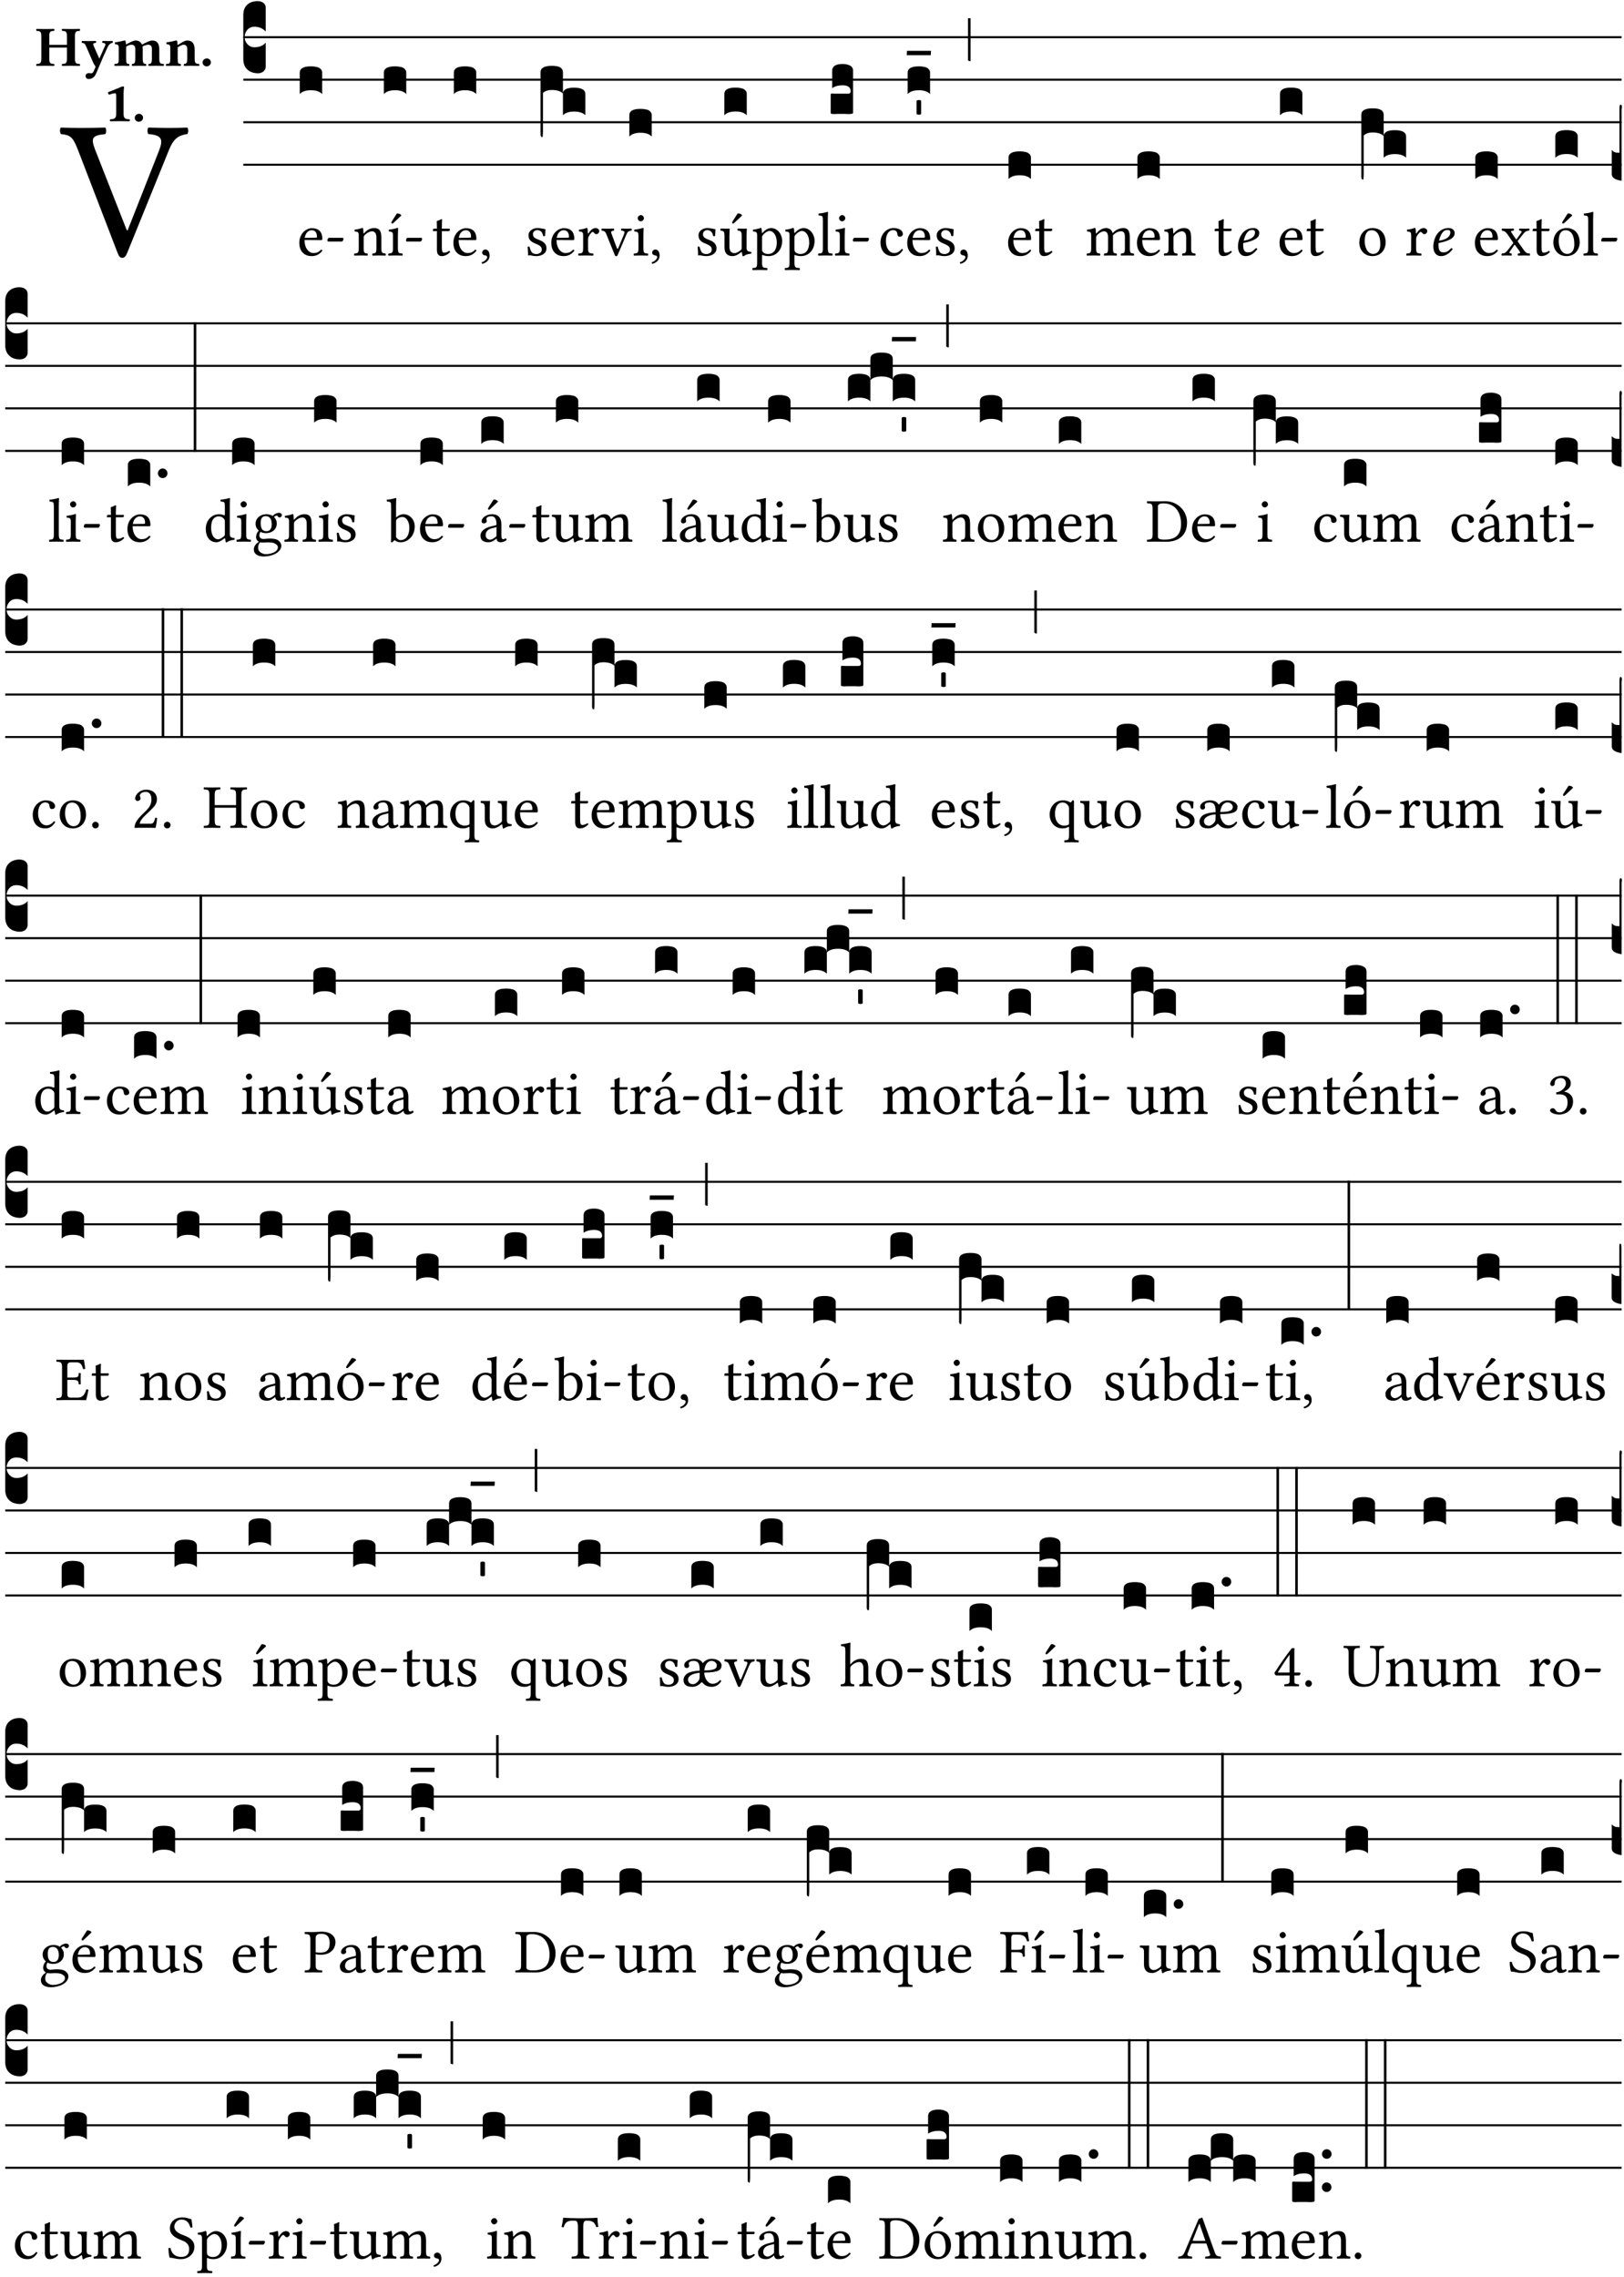 <?xml version="1.0" encoding="UTF-8" standalone="no"?>
<!DOCTYPE svg PUBLIC "-//W3C//DTD SVG 1.1//EN" "http://www.w3.org/Graphics/SVG/1.1/DTD/svg11.dtd">
<svg xmlns="http://www.w3.org/2000/svg" xmlns:xlink="http://www.w3.org/1999/xlink" version="1.1" width="311pt" height="436pt" viewBox="0 0 311 436">
<g enable-background="new">
<clipPath id="cp0">
<path transform="matrix(1,0,0,-1,-71,16251)" d="M 0 0 L 453.543 0 L 453.543 16322.79 L 0 16322.79 Z "/>
</clipPath>
<g clip-path="url(#cp0)">
<symbol id="font_1_37">
<path d="M .449 .626 C .523 .621 .523 .594 .502 .54 L .344 .139 L .34 .139 L .18 .546 C .157 .606 .163 .619 .231 .626 C .237 .632 .237 .653 .231 .659 C .191 .658 .146 .657 .11 .657 C .074 .657 .039 .658 .006 .659 C 0 .653 .001 .632 .007 .626 C .062 .621 .07 .604 .097 .535 L .294 .023 C .3 .007 .307 0 .317 0 C .328 0 .335 .009 .341 .023 L .548 .533 C .567 .58 .583 .619 .646 .626 C .652 .632 .652 .653 .646 .659 C .616 .658 .581 .657 .558 .657 C .535 .657 .49 .658 .449 .659 C .443 .653 .443 .632 .449 .626 Z "/>
</symbol>
<use xlink:href="#font_1_37" transform="matrix(37.858,0,0,-37.858,11.417,49.376)"/>
<symbol id="font_2_29">
<path d="M .543 .525 L .543 .369 L .233 .369 L .233 .525 C .233 .608 .261 .612 .316 .615 C .326 .621 .326 .643 .316 .649 C .276 .648 .204 .647 .164 .647 C .124 .647 .05 .648 .01 .649 C 0 .643 0 .621 .01 .615 C .065 .612 .093 .608 .093 .525 L .093 .124 C .093 .041 .065 .037 .01 .034 C 0 .028 0 .006 .01 0 C .05 .001 .124 .002 .164 .002 C .204 .002 .276 .001 .316 0 C .326 .006 .326 .028 .316 .034 C .261 .037 .233 .041 .233 .124 L .233 .321 L .543 .321 L .543 .124 C .543 .041 .515 .037 .46 .034 C .45 .028 .45 .006 .46 0 C .5 .001 .574 .002 .614 .002 C .654 .002 .726 .001 .766 0 C .776 .006 .776 .028 .766 .034 C .711 .037 .683 .041 .683 .124 L .683 .525 C .683 .608 .711 .612 .766 .615 C .776 .621 .776 .643 .766 .649 C .726 .648 .654 .647 .614 .647 C .574 .647 .5 .648 .46 .649 C .45 .643 .45 .621 .46 .615 C .515 .612 .543 .608 .543 .525 Z "/>
</symbol>
<symbol id="font_2_5a">
<path d="M .238 .064 C .254 .092 .269 .128 .281 .158 C .361 .351 .41 .459 .463 .571 C .477 .6 .507 .631 .544 .634 C .55 .64 .55 .662 .544 .668 C .519 .667 .501 .666 .473 .666 C .438 .666 .404 .667 .367 .668 C .361 .662 .361 .64 .367 .634 C .399 .631 .431 .626 .415 .59 L .312 .359 C .312 .358 .312 .358 .311 .357 C .311 .358 .311 .359 .31 .361 L .217 .57 C .216 .571 .216 .572 .216 .573 C .198 .612 .191 .629 .25 .634 C .256 .64 .256 .662 .25 .668 C .213 .667 .153 .666 .117 .666 C .083 .666 .026 .667 .006 .668 C 0 .662 0 .64 .006 .634 C .05 .63 .058 .623 .085 .56 L .214 .264 C .217 .259 .221 .255 .224 .251 C .237 .233 .248 .218 .242 .204 L .218 .149 C .205 .118 .193 .1 .165 .1 C .147 .1 .144 .104 .13 .104 C .092 .104 .07 .078 .07 .058 C .07 .045 .073 .029 .082 .018 C .091 .007 .108 0 .121 0 C .134 0 .164 .004 .178 .01 C .199 .02 .227 .044 .238 .064 Z "/>
</symbol>
<symbol id="font_2_4e">
<path d="M .208 .124 L .208 .323 C .208 .328 .208 .333 .208 .338 C .247 .362 .282 .372 .299 .372 C .339 .372 .369 .354 .369 .297 L .369 .13 C .369 .046 .353 .037 .312 .034 C .306 .028 .306 .006 .312 0 C .354 .001 .386 .002 .434 .002 C .482 .002 .513 .001 .556 0 C .562 .006 .562 .028 .556 .034 C .516 .037 .499 .046 .499 .13 L .499 .286 C .499 .311 .498 .331 .495 .341 C .533 .36 .576 .372 .592 .372 C .632 .372 .66 .354 .66 .297 L .66 .13 C .66 .046 .644 .037 .603 .034 C .597 .028 .597 .006 .603 0 C .645 .001 .677 .002 .725 .002 C .78 .002 .824 .001 .867 0 C .873 .006 .873 .028 .867 .034 C .806 .037 .79 .046 .79 .13 L .79 .286 C .79 .396 .75 .446 .664 .446 C .627 .446 .543 .406 .485 .374 C .47 .417 .43 .446 .371 .446 C .335 .446 .263 .408 .206 .376 C .203 .406 .2 .429 .2 .429 C .199 .441 .191 .446 .177 .446 C .14 .436 .08 .422 .011 .413 C .009 .407 .011 .387 .013 .381 C .068 .376 .078 .368 .078 .311 L .078 .124 C .078 .041 .067 .039 .006 .034 C 0 .028 0 .006 .006 0 C .048 .001 .09 .002 .143 .002 C .189 .002 .217 .001 .26 0 C .266 .006 .266 .028 .26 .034 C .218 .038 .208 .041 .208 .124 Z "/>
</symbol>
<symbol id="font_2_4f">
<path d="M .208 .124 L .208 .325 C .248 .352 .288 .372 .306 .372 C .346 .372 .376 .354 .376 .297 L .376 .13 C .376 .046 .36 .037 .319 .034 C .313 .028 .313 .006 .319 0 C .361 .001 .393 .002 .441 .002 C .496 .002 .54 .001 .583 0 C .589 .006 .589 .028 .583 .034 C .522 .037 .506 .046 .506 .13 L .506 .286 C .506 .396 .459 .446 .373 .446 C .333 .446 .262 .402 .207 .364 C .204 .399 .2 .429 .2 .429 C .199 .441 .191 .446 .177 .446 C .14 .436 .08 .422 .011 .413 C .009 .407 .011 .387 .013 .381 C .068 .376 .078 .368 .078 .311 L .078 .124 C .078 .041 .067 .039 .006 .034 C 0 .028 0 .006 .006 0 C .048 .001 .09 .002 .143 .002 C .189 .002 .217 .001 .26 0 C .266 .006 .266 .028 .26 .034 C .218 .038 .208 .041 .208 .124 Z "/>
</symbol>
<symbol id="font_2_f">
<path d="M 0 .068 C 0 .03 .032 0 .072 0 C .112 0 .146 .032 .146 .07 C .146 .109 .114 .139 .074 .139 C .034 .139 0 .107 0 .068 Z "/>
</symbol>
<symbol id="font_2_12">
<path d="M .275 .124 L .275 .485 C .275 .538 .283 .595 .283 .595 C .283 .608 .275 .612 .266 .612 C .256 .612 .239 .608 .216 .597 C .155 .569 .087 .545 0 .509 C .001 .492 .008 .476 .022 .466 C .076 .489 .112 .491 .126 .491 C .139 .491 .145 .487 .145 .437 L .145 .124 C .145 .041 .097 .037 .042 .034 C .032 .028 .032 .006 .042 0 C .124 .001 .171 .002 .211 .002 C .251 .002 .296 .001 .378 0 C .388 .006 .388 .028 .378 .034 C .323 .037 .275 .041 .275 .124 Z "/>
</symbol>
<use xlink:href="#font_2_29" transform="matrix(10.909,0,0,-10.909,6.898,12.62)"/>
<use xlink:href="#font_2_5a" transform="matrix(10.909,0,0,-10.909,15.625,15.13)"/>
<use xlink:href="#font_2_4e" transform="matrix(10.909,0,0,-10.909,21.887,12.62)"/>
<use xlink:href="#font_2_4f" transform="matrix(10.909,0,0,-10.909,31.76,12.62)"/>
<use xlink:href="#font_2_f" transform="matrix(10.909,0,0,-10.909,38.796,12.708)"/>
<use xlink:href="#font_2_12" transform="matrix(10.909,0,0,-10.909,20.666,23.224)"/>
<use xlink:href="#font_2_f" transform="matrix(10.909,0,0,-10.909,25.804,23.311)"/>
<path transform="matrix(1,0,0,-1,46.593,7.123)" stroke-width=".388" stroke-linecap="butt" stroke-miterlimit="10" stroke-linejoin="miter" fill="none" stroke="#000000" d="M 0 0 L 263.95 0 "/>
<path transform="matrix(1,0,0,-1,46.593,15.264)" stroke-width=".388" stroke-linecap="butt" stroke-miterlimit="10" stroke-linejoin="miter" fill="none" stroke="#000000" d="M 0 0 L 263.95 0 "/>
<path transform="matrix(1,0,0,-1,46.593,23.405)" stroke-width=".388" stroke-linecap="butt" stroke-miterlimit="10" stroke-linejoin="miter" fill="none" stroke="#000000" d="M 0 0 L 263.95 0 "/>
<path transform="matrix(1,0,0,-1,46.593,31.545)" stroke-width=".388" stroke-linecap="butt" stroke-miterlimit="10" stroke-linejoin="miter" fill="none" stroke="#000000" d="M 0 0 L 263.95 0 "/>
<symbol id="font_3_d">
<path d="M 0 .106 L 0 .432 C 0 .465 .01 .491 .029 .508 C .048 .526 .075 .535 .108 .535 C .127 .534 .141 .529 .151 .52 C .161 .511 .166 .5 .166 .486 L .166 .31 L .156 .319 C .137 .336 .112 .345 .082 .345 C .054 .345 .033 .332 .019 .306 C .013 .295 .01 .282 .01 .268 C .01 .255 .013 .242 .02 .23 C .027 .219 .035 .21 .046 .203 C .057 .196 .069 .193 .082 .193 C .113 .193 .137 .201 .156 .217 L .166 .227 L .166 .05 C .166 .039 .163 .03 .157 .023 C .152 .015 .145 .009 .136 .006 C .127 .002 .118 0 .108 0 C .075 .001 .048 .01 .029 .029 C .01 .047 0 .073 0 .106 Z "/>
</symbol>
<use xlink:href="#font_3_d" transform="matrix(25.843,0,0,-25.843,46.593,14.037)"/>
<symbol id="font_1_46">
<path d="M .349 .103 C .312 .065 .283 .049 .225 .049 C .189 .049 .147 .07 .116 .121 C .096 .154 .084 .2 .084 .258 L .35 .256 C .362 .256 .369 .262 .369 .273 C .369 .357 .339 .447 .2 .447 C .113 .447 0 .364 0 .212 C 0 .156 .014 .102 .047 .064 C .081 .024 .128 0 .2 0 C .276 0 .33 .035 .37 .087 C .367 .097 .361 .102 .349 .103 M .087 .292 C .106 .405 .176 .414 .2 .414 C .238 .414 .283 .393 .283 .309 C .283 .3 .279 .295 .268 .295 L .087 .292 Z "/>
</symbol>
<symbol id="font_1_e">
<path d="M .231 0 C .244 0 .258 .028 .258 .04 C .258 .05 .254 .06 .244 .06 L .025 .06 C .013 .06 0 .037 0 .019 C 0 .009 .006 0 .015 0 L .231 0 Z "/>
</symbol>
<use xlink:href="#font_1_46" transform="matrix(11.955,0,0,-11.955,57.317,49.041)"/>
<use xlink:href="#font_1_e" transform="matrix(11.955,0,0,-11.955,62.697,46.256)"/>
<symbol id="font_3_40">
<path d="M .082 .205 C .101 .205 .116 .203 .128 .2 C .141 .197 .15 .191 .156 .184 C .163 .177 .166 .169 .166 .158 L .166 0 C .148 .019 .12 .028 .083 .028 C .046 .028 .018 .019 0 0 L 0 .158 C 0 .189 .027 .205 .082 .205 Z "/>
</symbol>
<use xlink:href="#font_3_40" transform="matrix(25.843,0,0,-25.843,57.402,18.004)"/>
<symbol id="font_1_4f">
<path d="M .164 .36 C .158 .353 .152 .351 .152 .36 C .151 .387 .149 .426 .144 .436 C .142 .441 .14 .444 .132 .444 C .104 .433 .078 .424 .009 .415 C .007 .409 .009 .393 .011 .387 C .065 .382 .076 .377 .076 .319 L .076 .124 C .076 .042 .066 .038 .006 .033 C 0 .027 0 .006 .006 0 C .036 .001 .076 .002 .116 .002 C .156 .002 .186 .001 .216 0 C .222 .006 .222 .027 .216 .033 C .165 .038 .155 .042 .155 .124 L .155 .288 C .155 .309 .164 .321 .172 .33 C .21 .367 .255 .389 .294 .389 C .314 .389 .335 .376 .347 .353 C .357 .333 .359 .306 .359 .276 L .359 .124 C .359 .042 .349 .038 .297 .033 C .292 .027 .292 .006 .297 0 C .327 .001 .359 .002 .399 .002 C .439 .002 .475 .001 .505 0 C .51 .006 .51 .027 .505 .033 C .449 .038 .438 .042 .438 .124 L .438 .273 C .438 .328 .434 .376 .411 .407 C .394 .429 .363 .441 .328 .441 C .279 .441 .223 .428 .164 .36 Z "/>
</symbol>
<symbol id="font_1_ad">
<path d="M .157 .124 L .157 .323 C .157 .373 .161 .437 .161 .437 C .161 .441 .156 .444 .148 .444 C .12 .433 .08 .424 .011 .415 C .009 .409 .011 .393 .013 .387 C .068 .382 .078 .376 .078 .319 L .078 .124 C .078 .041 .067 .038 .006 .033 C 0 .027 0 .006 .006 0 C .039 .001 .078 .002 .118 .002 C .158 .002 .196 .001 .229 0 C .235 .006 .235 .027 .229 .033 C .168 .037 .157 .041 .157 .124 M .139 .673 L .063 .554 C .055 .541 .052 .537 .052 .526 C .052 .519 .059 .513 .066 .513 C .073 .513 .081 .517 .096 .532 L .211 .641 L .208 .652 C .185 .674 .159 .675 .153 .675 C .148 .675 .142 .674 .139 .673 Z "/>
</symbol>
<use xlink:href="#font_1_4f" transform="matrix(11.955,0,0,-11.955,67.792,48.946)"/>
<use xlink:href="#font_1_ad" transform="matrix(11.955,0,0,-11.955,74.32,48.946)"/>
<use xlink:href="#font_1_e" transform="matrix(11.955,0,0,-11.955,77.751,46.256)"/>
<use xlink:href="#font_3_40" transform="matrix(25.843,0,0,-25.843,73.508,18.004)"/>
<symbol id="font_1_55">
<path d="M .018 .439 C .004 .439 0 .427 0 .419 L 0 .406 C 0 .401 .001 .4 .005 .4 L .064 .4 L .064 .099 C .064 .028 .095 0 .141 0 C .187 0 .237 .022 .276 .066 C .274 .076 .268 .082 .258 .083 C .232 .063 .202 .055 .176 .055 C .149 .055 .143 .085 .143 .147 L .143 .4 L .247 .4 C .257 .4 .271 .404 .271 .413 L .271 .433 C .271 .437 .268 .439 .263 .439 L .143 .439 L .143 .478 C .143 .543 .147 .583 .147 .583 C .147 .589 .144 .592 .139 .592 C .135 .592 .126 .588 .117 .583 C .106 .577 .096 .572 .083 .569 C .071 .565 .061 .562 .061 .555 C .061 .543 .064 .55 .064 .439 L .018 .439 Z "/>
</symbol>
<symbol id="font_1_d">
<path d="M .061 .228 C .03 .228 .008 .207 .008 .179 C .008 .148 .034 .138 .052 .135 C .071 .133 .088 .127 .088 .104 C .088 .083 .052 .037 0 .024 C 0 .014 .002 .007 .009 0 C .069 .011 .127 .059 .127 .129 C .127 .189 .101 .228 .061 .228 Z "/>
</symbol>
<use xlink:href="#font_1_55" transform="matrix(11.955,0,0,-11.955,82.905,49.041)"/>
<use xlink:href="#font_1_46" transform="matrix(11.955,0,0,-11.955,86.826,49.041)"/>
<use xlink:href="#font_1_d" transform="matrix(11.955,0,0,-11.955,92.242,50.512)"/>
<use xlink:href="#font_3_40" transform="matrix(25.843,0,0,-25.843,86.911,18.004)"/>
<symbol id="font_1_54">
<path d="M 0 .148 C .004 .099 .007 .052 .007 .01 C .017 .012 .027 .013 .032 .013 C .039 .013 .045 .013 .052 .011 C .079 .004 .106 0 .143 0 C .199 0 .302 .027 .302 .126 C .302 .194 .253 .234 .185 .259 C .125 .282 .085 .297 .085 .352 C .085 .393 .121 .416 .155 .416 C .177 .416 .235 .408 .248 .323 C .254 .317 .274 .318 .28 .324 C .283 .36 .285 .397 .286 .43 C .255 .435 .207 .449 .155 .449 C .081 .449 .014 .401 .014 .337 C .014 .264 .047 .233 .124 .201 C .207 .167 .226 .146 .226 .103 C .226 .054 .178 .033 .141 .033 C .102 .033 .08 .046 .07 .057 C .048 .08 .037 .124 .031 .149 C .025 .155 .006 .154 0 .148 Z "/>
</symbol>
<use xlink:href="#font_1_54" transform="matrix(11.955,0,0,-11.955,101.044,49.041)"/>
<use xlink:href="#font_1_46" transform="matrix(11.955,0,0,-11.955,105.575,49.041)"/>
<symbol id="font_3_1b3">
<path d="M 0 .021 L 0 .48 C 0 .512 .028 .528 .084 .528 C .112 .528 .133 .524 .146 .516 C .159 .508 .166 .496 .166 .48 L .166 .326 C .17 .353 .197 .366 .248 .366 C .304 .366 .332 .35 .332 .319 L .332 .162 C .314 .18 .286 .189 .249 .189 C .212 .189 .184 .18 .166 .162 L .166 .323 C .149 .34 .121 .349 .083 .349 C .056 .349 .035 .342 .018 .327 L .018 .047 C .018 .035 .018 .026 .017 .02 C .017 .014 .017 .01 .016 .007 C .016 .004 .016 .002 .015 .001 C .014 0 .013 0 .011 0 C .008 .001 .006 .002 .004 .004 C .003 .005 .002 .008 .001 .011 C 0 .014 0 .017 0 .021 Z "/>
</symbol>
<use xlink:href="#font_3_1b3" transform="matrix(25.843,0,0,-25.843,103.515,26.248)"/>
<symbol id="font_1_53">
<path d="M .156 .36 C .154 .4 .153 .426 .148 .436 C .146 .441 .144 .444 .136 .444 C .108 .433 .082 .424 .013 .415 C .011 .409 .013 .393 .015 .387 C .069 .382 .08 .377 .08 .319 L .08 .124 C .08 .041 .068 .037 .006 .033 C 0 .027 0 .006 .006 0 C .041 .001 .08 .002 .12 .002 C .16 .002 .206 .001 .241 0 C .247 .006 .247 .027 .241 .033 C .171 .038 .159 .041 .159 .124 L .159 .263 C .159 .289 .171 .312 .183 .33 C .194 .346 .217 .379 .229 .379 C .238 .379 .247 .377 .255 .366 C .262 .356 .274 .343 .291 .343 C .315 .343 .338 .368 .338 .393 C .338 .412 .32 .441 .278 .441 C .231 .441 .19 .397 .167 .358 C .161 .347 .156 .355 .156 .36 Z "/>
</symbol>
<symbol id="font_1_57">
<path d="M .32 .41 C .374 .406 .38 .394 .359 .343 L .278 .147 C .262 .108 .257 .108 .241 .15 L .169 .343 C .151 .391 .147 .403 .2 .41 C .206 .416 .206 .437 .2 .443 C .167 .442 .132 .441 .099 .441 C .066 .441 .036 .442 .006 .443 C 0 .437 0 .416 .006 .41 C .059 .404 .066 .388 .086 .337 L .214 .021 C .22 .006 .226 0 .239 0 C .249 0 .256 .006 .263 .023 L .396 .336 C .415 .38 .426 .405 .482 .41 C .488 .416 .488 .437 .482 .443 C .462 .442 .438 .441 .412 .441 C .379 .441 .345 .442 .32 .443 C .314 .437 .314 .416 .32 .41 Z "/>
</symbol>
<symbol id="font_1_4a">
<path d="M .157 .124 L .157 .323 C .157 .373 .161 .437 .161 .437 C .161 .441 .156 .444 .148 .444 C .12 .433 .08 .424 .011 .415 C .009 .409 .011 .393 .013 .387 C .068 .382 .078 .376 .078 .319 L .078 .124 C .078 .041 .067 .038 .006 .033 C 0 .027 0 .006 .006 0 C .039 .001 .078 .002 .118 .002 C .158 .002 .196 .001 .229 0 C .235 .006 .235 .027 .229 .033 C .168 .037 .157 .041 .157 .124 M .066 .601 C .066 .575 .09 .549 .114 .549 C .142 .549 .166 .576 .166 .597 C .166 .621 .145 .649 .118 .649 C .094 .649 .066 .625 .066 .601 Z "/>
</symbol>
<use xlink:href="#font_1_53" transform="matrix(11.955,0,0,-11.955,110.716,48.946)"/>
<use xlink:href="#font_1_57" transform="matrix(11.955,0,0,-11.955,115.163,49.065)"/>
<use xlink:href="#font_1_4a" transform="matrix(11.955,0,0,-11.955,121.332,48.946)"/>
<use xlink:href="#font_1_d" transform="matrix(11.955,0,0,-11.955,124.799,50.512)"/>
<use xlink:href="#font_3_40" transform="matrix(25.843,0,0,-25.843,120.52,26.144)"/>
<symbol id="font_1_ba">
<path d="M .197 .003 C .236 .003 .283 .023 .332 .063 C .337 .067 .346 .069 .347 .062 C .35 .037 .358 .003 .358 .003 C .366 0 .371 .001 .377 .003 C .399 .021 .434 .036 .495 .043 C .501 .049 .501 .064 .495 .07 C .431 .075 .422 .094 .422 .143 L .422 .335 C .422 .365 .426 .438 .426 .438 C .426 .441 .423 .444 .418 .444 C .413 .443 .398 .442 .383 .442 C .351 .442 .315 .443 .281 .444 C .275 .438 .275 .417 .281 .411 C .33 .408 .343 .396 .343 .33 L .343 .137 C .343 .118 .341 .11 .327 .098 C .29 .066 .252 .05 .227 .05 C .197 .05 .147 .064 .147 .153 L .147 .335 C .147 .365 .151 .438 .151 .438 C .151 .441 .148 .444 .143 .444 C .138 .443 .123 .442 .108 .442 C .076 .442 .04 .443 .006 .444 C 0 .438 0 .417 .006 .411 C .054 .407 .068 .396 .068 .331 L .068 .139 C .068 .07 .098 .003 .197 .003 M .277 .684 L .201 .565 C .193 .552 .19 .548 .19 .537 C .19 .53 .197 .524 .204 .524 C .211 .524 .219 .528 .234 .543 L .349 .652 L .346 .663 C .323 .685 .297 .686 .291 .686 C .286 .686 .28 .685 .277 .684 Z "/>
</symbol>
<use xlink:href="#font_1_54" transform="matrix(11.955,0,0,-11.955,133.601,49.041)"/>
<use xlink:href="#font_1_ba" transform="matrix(11.955,0,0,-11.955,137.929,49.077)"/>
<use xlink:href="#font_3_40" transform="matrix(25.843,0,0,-25.843,138.718,22.073)"/>
<symbol id="font_1_51">
<path d="M .154 .602 C .153 .632 .151 .658 .146 .668 C .144 .673 .142 .676 .134 .676 C .106 .665 .08 .656 .011 .647 C .009 .641 .011 .625 .013 .619 C .067 .614 .078 .609 .078 .551 L .078 .124 C .078 .041 .067 .036 .006 .033 C 0 .027 0 .006 .006 0 C .041 .001 .078 .002 .118 .002 C .158 .002 .206 .001 .239 0 C .245 .006 .245 .027 .239 .033 C .168 .037 .157 .041 .157 .124 L .157 .232 C .157 .245 .161 .244 .171 .24 C .196 .23 .226 .224 .258 .224 C .314 .224 .364 .241 .405 .28 C .452 .326 .479 .388 .479 .469 C .479 .575 .404 .673 .302 .673 C .256 .673 .205 .643 .165 .598 C .159 .592 .155 .592 .154 .602 M .173 .565 C .199 .597 .245 .627 .274 .627 C .338 .627 .393 .555 .393 .442 C .393 .36 .364 .258 .252 .258 C .234 .258 .199 .263 .181 .279 C .161 .297 .157 .303 .157 .339 L .157 .521 C .157 .542 .161 .551 .173 .565 Z "/>
</symbol>
<symbol id="font_1_4d">
<path d="M .078 .124 C .078 .041 .067 .036 .006 .033 C 0 .027 0 .006 .006 0 C .041 .001 .078 .002 .118 .002 C .158 .002 .196 .001 .229 0 C .235 .006 .235 .027 .229 .033 C .168 .036 .157 .041 .157 .124 L .157 .585 C .157 .65 .161 .69 .161 .69 C .161 .697 .157 .7 .148 .7 C .123 .69 .048 .676 .008 .673 C .006 .665 .008 .649 .014 .643 C .072 .639 .078 .636 .078 .561 L .078 .124 Z "/>
</symbol>
<use xlink:href="#font_1_51" transform="matrix(11.955,0,0,-11.955,144.061,51.719)"/>
<use xlink:href="#font_1_51" transform="matrix(11.955,0,0,-11.955,150.266,51.719)"/>
<use xlink:href="#font_1_4d" transform="matrix(11.955,0,0,-11.955,156.65,48.946)"/>
<use xlink:href="#font_1_4a" transform="matrix(11.955,0,0,-11.955,159.89,48.946)"/>
<use xlink:href="#font_1_e" transform="matrix(11.955,0,0,-11.955,163.321,46.256)"/>
<symbol id="font_3_104">
<path d="M .131 0 C .126 0 .118 0 .107 .001 C .096 .001 .087 .001 .078 .001 C .07 .001 .06 .001 .049 .001 C .038 0 .031 0 .028 0 C .016 0 .008 .001 .005 .002 C .002 .003 0 .005 0 .009 L 0 .143 C 0 .149 .002 .152 .006 .152 L .01 .152 C .015 .151 .036 .151 .075 .151 L .109 .151 C .12 .151 .128 .151 .132 .151 C .137 .152 .14 .153 .143 .155 C .146 .158 .148 .162 .148 .168 C .148 .198 .128 .213 .089 .213 C .057 .213 .031 .206 .011 .192 L .011 .321 C .011 .354 .037 .371 .089 .371 C .11 .371 .128 .367 .143 .359 C .158 .352 .166 .339 .166 .321 L .166 .01 C .166 .008 .165 .006 .164 .005 C .163 .004 .161 .003 .158 .002 C .155 .001 .151 .001 .146 .001 C .142 0 .137 0 .131 0 Z "/>
</symbol>
<use xlink:href="#font_3_104" transform="matrix(25.843,0,0,-25.843,159.078,21.84)"/>
<symbol id="font_1_44">
<path d="M .361 .101 C .357 .11 .349 .114 .34 .115 C .306 .071 .263 .049 .22 .049 C .147 .049 .086 .123 .086 .24 C .086 .35 .134 .416 .2 .416 C .259 .416 .267 .381 .271 .346 C .274 .319 .288 .31 .309 .31 C .33 .31 .358 .323 .358 .354 C .358 .409 .301 .449 .205 .449 C .106 .449 0 .36 0 .218 C 0 .089 .072 0 .198 0 C .258 0 .311 .019 .361 .101 Z "/>
</symbol>
<use xlink:href="#font_1_44" transform="matrix(11.955,0,0,-11.955,168.619,49.041)"/>
<use xlink:href="#font_1_46" transform="matrix(11.955,0,0,-11.955,173.736,49.041)"/>
<use xlink:href="#font_1_54" transform="matrix(11.955,0,0,-11.955,179.212,49.041)"/>
<use xlink:href="#font_1_d" transform="matrix(11.955,0,0,-11.955,183.814,50.512)"/>
<symbol id="font_3_7d">
<path d="M .002 .032 L .18 .032 L .178 0 L 0 0 L .002 .032 Z "/>
</symbol>
<symbol id="font_3_59">
<path d="M 0 .103 C .004 .107 .01 .109 .017 .109 C .025 .109 .031 .107 .034 .103 L .034 .006 C .031 .002 .026 0 .017 0 C .009 0 .003 .002 0 .006 L 0 .103 Z "/>
</symbol>
<symbol id="font_3_2a">
<path d="M 0 .319 L .019 .319 L .019 0 C .01 .001 .003 .003 0 .007 L 0 .319 Z "/>
</symbol>
<use xlink:href="#font_3_40" transform="matrix(25.843,0,0,-25.843,173.82,18.004)"/>
<use xlink:href="#font_3_7d" transform="matrix(25.843,0,0,-25.843,173.639,10.563)"/>
<use xlink:href="#font_3_59" transform="matrix(25.843,0,0,-25.843,175.526,21.966)"/>
<use xlink:href="#font_3_2a" transform="matrix(25.843,0,0,-25.843,185.377,11.736)"/>
<use xlink:href="#font_1_46" transform="matrix(11.955,0,0,-11.955,193.05,49.041)"/>
<use xlink:href="#font_1_55" transform="matrix(11.955,0,0,-11.955,198.251,49.041)"/>
<use xlink:href="#font_3_40" transform="matrix(25.843,0,0,-25.843,193.135,34.284)"/>
<symbol id="font_1_4e">
<path d="M .15 .36 C .149 .39 .147 .426 .142 .436 C .14 .441 .138 .444 .13 .444 C .102 .433 .076 .424 .007 .415 C .005 .409 .007 .393 .009 .387 C .063 .382 .074 .377 .074 .319 L .074 .124 C .074 .042 .061 .037 .006 .033 C 0 .027 0 .006 .006 0 C .036 .001 .074 .002 .114 .002 C .154 .002 .185 .001 .215 0 C .221 .006 .221 .027 .215 .033 C .164 .038 .153 .042 .153 .124 L .153 .288 C .153 .309 .162 .321 .17 .33 C .21 .369 .247 .389 .278 .389 C .316 .389 .344 .365 .344 .298 L .344 .124 C .344 .042 .336 .037 .282 .033 C .277 .027 .277 .006 .282 0 C .307 .001 .344 .002 .384 .002 C .424 .002 .457 .001 .482 0 C .487 .006 .487 .027 .482 .033 C .432 .037 .423 .042 .423 .124 L .423 .283 C .423 .297 .423 .311 .422 .323 C .47 .376 .515 .389 .554 .389 C .592 .389 .614 .367 .614 .3 L .614 .124 C .614 .042 .604 .037 .552 .033 C .547 .027 .547 .006 .552 0 C .577 .001 .614 .002 .654 .002 C .694 .002 .729 .001 .757 0 C .762 .006 .762 .027 .757 .033 C .702 .037 .693 .042 .693 .124 L .693 .282 C .693 .371 .678 .441 .59 .441 C .539 .441 .477 .422 .425 .367 C .422 .364 .416 .359 .414 .368 C .405 .409 .366 .441 .314 .441 C .256 .441 .204 .407 .162 .36 C .157 .355 .151 .348 .15 .36 Z "/>
</symbol>
<use xlink:href="#font_1_4e" transform="matrix(11.955,0,0,-11.955,208.081,48.946)"/>
<use xlink:href="#font_1_46" transform="matrix(11.955,0,0,-11.955,217.729,49.041)"/>
<use xlink:href="#font_1_4f" transform="matrix(11.955,0,0,-11.955,222.87,48.946)"/>
<use xlink:href="#font_3_40" transform="matrix(25.843,0,0,-25.843,217.813,34.284)"/>
<use xlink:href="#font_1_55" transform="matrix(11.955,0,0,-11.955,232.606,49.041)"/>
<symbol id="font_4_46">
<path d="M .084 .209 C .341 .259 .341 .335 .341 .373 C .341 .374 .341 .374 .341 .375 C .341 .4 .318 .449 .246 .449 C .072 .449 0 .279 0 .152 C 0 .067 .04 0 .123 0 C .19 0 .251 .035 .31 .111 C .305 .122 .299 .127 .287 .127 C .23 .069 .207 .06 .159 .06 C .114 .06 .083 .084 .083 .175 C .083 .18 .083 .201 .084 .209 M .272 .38 C .272 .29 .167 .257 .091 .247 C .126 .389 .181 .418 .223 .418 C .259 .418 .272 .409 .272 .38 Z "/>
</symbol>
<use xlink:href="#font_4_46" transform="matrix(11.955,0,0,-11.955,237.077,49.041)"/>
<use xlink:href="#font_1_46" transform="matrix(11.955,0,0,-11.955,245.033,49.041)"/>
<use xlink:href="#font_1_55" transform="matrix(11.955,0,0,-11.955,250.234,49.041)"/>
<use xlink:href="#font_3_40" transform="matrix(25.843,0,0,-25.843,245.118,22.073)"/>
<symbol id="font_1_50">
<path d="M 0 .215 C 0 .113 .068 0 .21 0 C .274 0 .323 .023 .357 .056 C .402 .1 .422 .163 .422 .224 C .422 .328 .365 .449 .212 .449 C .146 .449 .092 .422 .055 .379 C .019 .336 0 .278 0 .215 M .197 .414 C .283 .414 .336 .336 .336 .192 C .336 .066 .271 .035 .224 .035 C .12 .035 .086 .161 .086 .238 C .086 .325 .107 .414 .197 .414 Z "/>
</symbol>
<use xlink:href="#font_1_50" transform="matrix(11.955,0,0,-11.955,260.314,49.041)"/>
<use xlink:href="#font_3_1b3" transform="matrix(25.843,0,0,-25.843,260.692,34.388)"/>
<use xlink:href="#font_1_53" transform="matrix(11.955,0,0,-11.955,269.286,48.946)"/>
<use xlink:href="#font_4_46" transform="matrix(11.955,0,0,-11.955,274.486,49.041)"/>
<use xlink:href="#font_1_46" transform="matrix(11.955,0,0,-11.955,282.442,49.041)"/>
<use xlink:href="#font_3_40" transform="matrix(25.843,0,0,-25.843,282.527,34.284)"/>
<symbol id="font_1_59">
<path d="M .167 .36 C .144 .394 .151 .395 .196 .4 C .202 .406 .202 .427 .196 .433 C .169 .432 .125 .431 .095 .431 C .065 .431 .035 .432 .009 .433 C .003 .427 .003 .406 .009 .4 C .043 .397 .071 .38 .099 .339 L .186 .212 C .191 .205 .191 .202 .187 .197 L .103 .089 C .063 .038 .041 .035 .006 .033 C 0 .027 0 .006 .006 0 C .026 .001 .048 .002 .078 .002 C .108 .002 .136 .001 .162 0 C .168 .006 .168 .027 .162 .033 C .126 .037 .118 .041 .14 .073 L .203 .164 C .211 .176 .215 .175 .221 .166 L .279 .086 C .314 .038 .298 .036 .266 .033 C .26 .027 .26 .006 .266 0 C .296 .001 .329 .002 .365 .002 C .403 .002 .43 .001 .454 0 C .46 .006 .46 .027 .454 .033 C .409 .036 .394 .039 .354 .096 L .264 .223 C .26 .229 .259 .232 .264 .238 L .348 .345 C .385 .392 .409 .397 .445 .4 C .451 .406 .451 .427 .445 .433 C .425 .432 .402 .431 .372 .431 C .342 .431 .314 .432 .288 .433 C .282 .427 .282 .406 .288 .4 C .325 .396 .336 .393 .312 .359 L .247 .268 C .24 .258 .236 .259 .228 .27 L .167 .36 Z "/>
</symbol>
<symbol id="font_1_b3">
<path d="M 0 .215 C 0 .113 .068 0 .21 0 C .274 0 .323 .023 .357 .056 C .402 .1 .422 .163 .422 .224 C .422 .328 .365 .449 .212 .449 C .146 .449 .092 .422 .055 .379 C .019 .336 0 .278 0 .215 M .197 .414 C .283 .414 .336 .336 .336 .192 C .336 .066 .271 .035 .224 .035 C .12 .035 .086 .161 .086 .238 C .086 .325 .107 .414 .197 .414 M .229 .681 L .153 .562 C .145 .549 .142 .545 .142 .534 C .142 .527 .149 .521 .156 .521 C .163 .521 .171 .525 .186 .54 L .301 .649 L .298 .66 C .275 .682 .249 .683 .243 .683 C .238 .683 .232 .682 .229 .681 Z "/>
</symbol>
<use xlink:href="#font_1_59" transform="matrix(11.955,0,0,-11.955,287.523,48.946)"/>
<use xlink:href="#font_1_55" transform="matrix(11.955,0,0,-11.955,293.501,49.041)"/>
<use xlink:href="#font_1_b3" transform="matrix(11.955,0,0,-11.955,297.47,49.041)"/>
<use xlink:href="#font_1_4d" transform="matrix(11.955,0,0,-11.955,303.209,48.946)"/>
<use xlink:href="#font_1_e" transform="matrix(11.955,0,0,-11.955,306.64,46.256)"/>
<symbol id="font_3_14">
<path d="M 0 .049 L 0 .228 C .006 .223 .011 .218 .016 .215 C .021 .212 .027 .21 .033 .209 C .04 .208 .048 .208 .057 .208 L .057 .535 C .057 .554 .06 .564 .065 .564 L .066 .564 C .072 .564 .075 .559 .075 .548 C .075 .543 .074 .537 .073 .53 L .073 0 C .024 .007 0 .024 0 .049 Z "/>
</symbol>
<use xlink:href="#font_3_40" transform="matrix(25.843,0,0,-25.843,297.847,30.215)"/>
<use xlink:href="#font_3_14" transform="matrix(25.843,0,0,-25.843,308.657,34.62)"/>
<path transform="matrix(1,0,0,-1,1,61.918)" stroke-width=".388" stroke-linecap="butt" stroke-miterlimit="10" stroke-linejoin="miter" fill="none" stroke="#000000" d="M 0 0 L 309.543 0 "/>
<path transform="matrix(1,0,0,-1,1,70.059)" stroke-width=".388" stroke-linecap="butt" stroke-miterlimit="10" stroke-linejoin="miter" fill="none" stroke="#000000" d="M 0 0 L 309.543 0 "/>
<path transform="matrix(1,0,0,-1,1,78.199)" stroke-width=".388" stroke-linecap="butt" stroke-miterlimit="10" stroke-linejoin="miter" fill="none" stroke="#000000" d="M 0 0 L 309.543 0 "/>
<path transform="matrix(1,0,0,-1,1,86.34)" stroke-width=".388" stroke-linecap="butt" stroke-miterlimit="10" stroke-linejoin="miter" fill="none" stroke="#000000" d="M 0 0 L 309.543 0 "/>
<use xlink:href="#font_3_d" transform="matrix(25.843,0,0,-25.843,1,68.831)"/>
<use xlink:href="#font_1_4d" transform="matrix(11.955,0,0,-11.955,9.381,103.74)"/>
<use xlink:href="#font_1_4a" transform="matrix(11.955,0,0,-11.955,12.621,103.74)"/>
<use xlink:href="#font_1_e" transform="matrix(11.955,0,0,-11.955,16.052,101.05)"/>
<use xlink:href="#font_3_40" transform="matrix(25.843,0,0,-25.843,11.809,89.08)"/>
<use xlink:href="#font_1_55" transform="matrix(11.955,0,0,-11.955,20.478,103.835)"/>
<use xlink:href="#font_1_46" transform="matrix(11.955,0,0,-11.955,24.399,103.835)"/>
<symbol id="font_3_b">
<path d="M .06 .01 C .053 .003 .044 0 .035 0 C .026 0 .018 .003 .011 .01 C .004 .017 0 .025 0 .035 C 0 .046 .004 .054 .011 .061 C .018 .068 .026 .071 .035 .071 C .044 .071 .053 .068 .06 .061 C .067 .054 .071 .046 .071 .035 C .071 .025 .067 .017 .06 .01 Z "/>
</symbol>
<symbol id="font_3_26">
<path d="M 0 .96 L .019 .96 L .019 0 L 0 0 L 0 .96 Z "/>
</symbol>
<use xlink:href="#font_3_40" transform="matrix(25.843,0,0,-25.843,24.484,93.149)"/>
<use xlink:href="#font_3_b" transform="matrix(25.843,0,0,-25.843,30.237,91.549)"/>
<use xlink:href="#font_3_26" transform="matrix(25.843,0,0,-25.843,37.103,86.508)"/>
<symbol id="font_1_45">
<path d="M .295 .063 C .3 .067 .309 .069 .31 .062 C .313 .038 .321 .003 .321 .003 C .329 0 .334 .001 .34 .003 C .362 .021 .397 .036 .458 .043 C .464 .049 .464 .064 .458 .07 C .394 .075 .385 .094 .385 .143 L .385 .596 C .385 .661 .389 .701 .389 .701 C .389 .708 .385 .711 .376 .711 C .351 .701 .276 .687 .236 .684 C .234 .676 .236 .66 .242 .654 C .245 .654 .248 .654 .251 .654 C .295 .651 .306 .651 .306 .572 L .306 .444 C .306 .437 .304 .435 .297 .435 C .293 .435 .252 .452 .219 .452 C .153 .452 .109 .43 .069 .392 C .026 .349 0 .29 0 .216 C 0 .093 .062 .003 .17 .003 C .209 .003 .246 .023 .295 .063 M .306 .137 C .306 .118 .304 .11 .29 .098 C .253 .066 .221 .05 .196 .05 C .142 .05 .086 .109 .086 .234 C .086 .306 .1 .346 .115 .367 C .146 .414 .188 .417 .208 .417 C .244 .417 .269 .404 .289 .381 C .303 .365 .306 .358 .306 .327 L .306 .137 Z "/>
</symbol>
<use xlink:href="#font_1_45" transform="matrix(11.955,0,0,-11.955,39.403,103.871)"/>
<use xlink:href="#font_1_4a" transform="matrix(11.955,0,0,-11.955,45.273,103.74)"/>
<use xlink:href="#font_3_40" transform="matrix(25.843,0,0,-25.843,44.461,89.08)"/>
<symbol id="font_1_48">
<path d="M .412 .625 C .431 .625 .449 .643 .449 .663 C .449 .684 .43 .7 .403 .7 C .377 .7 .329 .683 .303 .649 C .291 .657 .258 .677 .199 .677 C .11 .677 .028 .617 .028 .525 C .028 .471 .052 .44 .08 .413 C .052 .389 .036 .346 .036 .312 C .036 .276 .056 .248 .082 .235 C .028 .203 0 .157 0 .114 C 0 .027 .082 0 .159 0 C .294 0 .44 .065 .44 .173 C .44 .205 .425 .23 .396 .254 C .357 .286 .287 .287 .25 .287 C .232 .287 .207 .285 .183 .282 C .168 .281 .158 .28 .153 .28 C .124 .28 .089 .294 .089 .337 C .089 .357 .095 .378 .107 .395 C .131 .381 .159 .374 .198 .374 C .286 .374 .367 .429 .367 .527 C .367 .574 .353 .601 .324 .631 C .331 .641 .351 .655 .364 .655 C .371 .655 .378 .652 .384 .643 C .388 .635 .401 .625 .412 .625 M .1 .228 C .111 .225 .127 .223 .14 .223 C .171 .223 .199 .226 .213 .226 C .263 .226 .305 .225 .334 .209 C .373 .187 .385 .173 .385 .147 C .385 .075 .279 .037 .189 .037 C .153 .037 .069 .066 .069 .134 C .069 .168 .071 .193 .1 .228 M .287 .517 C .287 .424 .24 .405 .203 .405 C .119 .405 .11 .476 .11 .54 C .11 .61 .135 .646 .19 .646 C .253 .646 .287 .6 .287 .517 Z "/>
</symbol>
<use xlink:href="#font_1_48" transform="matrix(11.955,0,0,-11.955,48.609,106.561)"/>
<use xlink:href="#font_1_4f" transform="matrix(11.955,0,0,-11.955,54.443,103.74)"/>
<use xlink:href="#font_1_4a" transform="matrix(11.955,0,0,-11.955,60.97,103.74)"/>
<use xlink:href="#font_1_54" transform="matrix(11.955,0,0,-11.955,64.497,103.835)"/>
<use xlink:href="#font_3_40" transform="matrix(25.843,0,0,-25.843,60.158,80.938)"/>
<symbol id="font_1_43">
<path d="M .161 .406 C .155 .4 .151 .402 .151 .411 L .151 .595 C .151 .66 .155 .7 .155 .7 C .155 .707 .151 .71 .142 .71 C .117 .7 .042 .686 .002 .683 C 0 .675 .002 .659 .008 .653 C .011 .653 .014 .653 .017 .653 C .061 .65 .072 .65 .072 .571 L .072 .083 C .072 .044 .071 .026 .068 .012 C .073 .004 .078 0 .09 0 C .096 .006 .106 .015 .114 .024 C .124 .036 .13 .036 .141 .027 C .164 .008 .194 .002 .229 .002 C .331 .002 .45 .095 .45 .254 C .45 .376 .36 .451 .273 .451 C .23 .451 .192 .434 .161 .406 M .168 .375 C .194 .398 .224 .407 .253 .407 C .314 .407 .364 .333 .364 .236 C .364 .122 .318 .036 .223 .036 C .192 .036 .171 .058 .151 .083 L .151 .333 C .151 .354 .155 .364 .168 .375 Z "/>
</symbol>
<use xlink:href="#font_1_43" transform="matrix(11.955,0,0,-11.955,74.041,103.859)"/>
<use xlink:href="#font_1_46" transform="matrix(11.955,0,0,-11.955,80.425,103.835)"/>
<use xlink:href="#font_1_e" transform="matrix(11.955,0,0,-11.955,85.805,101.05)"/>
<use xlink:href="#font_3_40" transform="matrix(25.843,0,0,-25.843,80.509,89.08)"/>
<symbol id="font_1_a1">
<path d="M .257 .058 C .263 .027 .274 0 .324 0 C .362 0 .398 .017 .419 .037 C .417 .049 .413 .058 .402 .064 C .395 .058 .378 .048 .365 .048 C .336 .048 .335 .087 .335 .133 L .335 .28 C .335 .422 .257 .449 .184 .449 C .102 .449 .019 .395 .019 .338 C .019 .314 .031 .302 .054 .302 C .083 .302 .101 .323 .101 .336 C .101 .343 .1 .35 .098 .354 C .097 .357 .096 .363 .096 .374 C .096 .405 .138 .416 .176 .416 C .21 .416 .257 .399 .257 .286 C .257 .279 .254 .275 .251 .274 L .165 .253 C .069 .229 0 .176 0 .108 C 0 .026 .056 0 .126 0 C .161 0 .191 .008 .235 .042 L .255 .058 L .257 .058 M .257 .243 L .257 .111 C .257 .098 .251 .091 .243 .085 C .217 .064 .183 .041 .155 .041 C .105 .041 .083 .081 .083 .112 C .083 .157 .104 .203 .178 .222 L .257 .243 M .208 .681 L .132 .562 C .124 .549 .121 .545 .121 .534 C .121 .527 .128 .521 .135 .521 C .142 .521 .15 .525 .165 .54 L .28 .649 L .277 .66 C .254 .682 .228 .683 .222 .683 C .217 .683 .211 .682 .208 .681 Z "/>
</symbol>
<use xlink:href="#font_1_a1" transform="matrix(11.955,0,0,-11.955,92.01,103.835)"/>
<use xlink:href="#font_1_e" transform="matrix(11.955,0,0,-11.955,97.522,101.05)"/>
<use xlink:href="#font_3_40" transform="matrix(25.843,0,0,-25.843,92.167,85.008)"/>
<symbol id="font_1_56">
<path d="M .197 .003 C .236 .003 .283 .023 .332 .063 C .337 .067 .346 .069 .347 .062 C .35 .037 .358 .003 .358 .003 C .366 0 .371 .001 .377 .003 C .399 .021 .434 .036 .495 .043 C .501 .049 .501 .064 .495 .07 C .431 .075 .422 .094 .422 .143 L .422 .335 C .422 .365 .426 .438 .426 .438 C .426 .441 .423 .444 .418 .444 C .413 .443 .398 .442 .383 .442 C .351 .442 .315 .443 .281 .444 C .275 .438 .275 .417 .281 .411 C .33 .408 .343 .396 .343 .33 L .343 .137 C .343 .118 .341 .11 .327 .098 C .29 .066 .252 .05 .227 .05 C .197 .05 .147 .064 .147 .153 L .147 .335 C .147 .365 .151 .438 .151 .438 C .151 .441 .148 .444 .143 .444 C .138 .443 .123 .442 .108 .442 C .076 .442 .04 .443 .006 .444 C 0 .438 0 .417 .006 .411 C .054 .407 .068 .396 .068 .331 L .068 .139 C .068 .07 .098 .003 .197 .003 Z "/>
</symbol>
<use xlink:href="#font_1_55" transform="matrix(11.955,0,0,-11.955,101.947,103.835)"/>
<use xlink:href="#font_1_56" transform="matrix(11.955,0,0,-11.955,105.665,103.871)"/>
<use xlink:href="#font_1_4e" transform="matrix(11.955,0,0,-11.955,112.013,103.74)"/>
<use xlink:href="#font_3_40" transform="matrix(25.843,0,0,-25.843,106.455,80.938)"/>
<use xlink:href="#font_1_4d" transform="matrix(11.955,0,0,-11.955,126.805,103.74)"/>
<use xlink:href="#font_1_a1" transform="matrix(11.955,0,0,-11.955,130.189,103.835)"/>
<use xlink:href="#font_1_56" transform="matrix(11.955,0,0,-11.955,135.461,103.871)"/>
<use xlink:href="#font_3_40" transform="matrix(25.843,0,0,-25.843,133.519,76.869)"/>
<use xlink:href="#font_1_45" transform="matrix(11.955,0,0,-11.955,142.036,103.871)"/>
<use xlink:href="#font_1_4a" transform="matrix(11.955,0,0,-11.955,147.906,103.74)"/>
<use xlink:href="#font_1_e" transform="matrix(11.955,0,0,-11.955,151.337,101.05)"/>
<use xlink:href="#font_3_40" transform="matrix(25.843,0,0,-25.843,147.094,80.938)"/>
<use xlink:href="#font_1_43" transform="matrix(11.955,0,0,-11.955,155.536,103.859)"/>
<use xlink:href="#font_1_56" transform="matrix(11.955,0,0,-11.955,161.597,103.871)"/>
<use xlink:href="#font_1_54" transform="matrix(11.955,0,0,-11.955,168.28,103.835)"/>
<symbol id="font_3_51e">
<path d="M 0 .158 C 0 .189 .027 .205 .082 .205 C .138 .205 .166 .189 .166 .158 L .166 0 C .148 .019 .12 .028 .083 .028 C .046 .028 .018 .019 0 0 L 0 .158 M .166 .315 C .166 .346 .193 .362 .248 .362 C .304 .362 .332 .346 .332 .315 L .332 .158 C .314 .176 .286 .185 .249 .185 C .212 .185 .184 .176 .166 .158 L .166 .315 M .332 .158 C .332 .189 .359 .205 .414 .205 C .47 .205 .498 .189 .498 .158 L .498 0 C .48 .019 .452 .028 .415 .028 C .378 .028 .35 .019 .332 0 L .332 .158 Z "/>
</symbol>
<use xlink:href="#font_3_51e" transform="matrix(25.843,0,0,-25.843,162.387,76.869)"/>
<use xlink:href="#font_3_7d" transform="matrix(25.843,0,0,-25.843,170.786,65.358)"/>
<use xlink:href="#font_3_59" transform="matrix(25.843,0,0,-25.843,172.672,82.663)"/>
<use xlink:href="#font_3_2a" transform="matrix(25.843,0,0,-25.843,181.208,66.532)"/>
<use xlink:href="#font_1_4f" transform="matrix(11.955,0,0,-11.955,180.541,103.74)"/>
<use xlink:href="#font_1_50" transform="matrix(11.955,0,0,-11.955,187.272,103.835)"/>
<use xlink:href="#font_3_40" transform="matrix(25.843,0,0,-25.843,187.65,80.938)"/>
<use xlink:href="#font_1_4e" transform="matrix(11.955,0,0,-11.955,193.047,103.74)"/>
<use xlink:href="#font_1_46" transform="matrix(11.955,0,0,-11.955,202.695,103.835)"/>
<use xlink:href="#font_1_4f" transform="matrix(11.955,0,0,-11.955,207.836,103.74)"/>
<use xlink:href="#font_3_40" transform="matrix(25.843,0,0,-25.843,202.779,85.008)"/>
<symbol id="font_1_25">
<path d="M .135 .647 C .099 .647 .046 .648 .006 .649 C 0 .643 0 .622 .006 .616 C .076 .613 .093 .608 .093 .525 L .093 .124 C .093 .041 .076 .036 .006 .033 C 0 .027 0 .006 .006 0 C .045 .001 .098 .002 .136 .002 C .173 .002 .215 0 .318 0 C .459 0 .645 .064 .645 .31 C .645 .496 .492 .649 .3 .649 C .229 .649 .174 .647 .135 .647 M .178 .086 L .178 .566 C .178 .601 .213 .615 .262 .615 C .478 .615 .549 .44 .549 .286 C .549 .084 .428 .034 .287 .034 C .189 .034 .178 .054 .178 .086 Z "/>
</symbol>
<use xlink:href="#font_1_25" transform="matrix(11.955,0,0,-11.955,219.614,103.74)"/>
<use xlink:href="#font_1_46" transform="matrix(11.955,0,0,-11.955,228.282,103.835)"/>
<use xlink:href="#font_1_e" transform="matrix(11.955,0,0,-11.955,233.662,101.05)"/>
<use xlink:href="#font_3_40" transform="matrix(25.843,0,0,-25.843,228.366,76.869)"/>
<use xlink:href="#font_1_4a" transform="matrix(11.955,0,0,-11.955,240.836,103.74)"/>
<use xlink:href="#font_3_1b3" transform="matrix(25.843,0,0,-25.843,240.024,89.182)"/>
<use xlink:href="#font_1_44" transform="matrix(11.955,0,0,-11.955,251.684,103.835)"/>
<use xlink:href="#font_1_56" transform="matrix(11.955,0,0,-11.955,256.598,103.871)"/>
<use xlink:href="#font_1_4e" transform="matrix(11.955,0,0,-11.955,262.946,103.74)"/>
<use xlink:href="#font_3_40" transform="matrix(25.843,0,0,-25.843,257.388,93.149)"/>
<use xlink:href="#font_1_44" transform="matrix(11.955,0,0,-11.955,277.976,103.835)"/>
<use xlink:href="#font_1_a1" transform="matrix(11.955,0,0,-11.955,283.081,103.835)"/>
<use xlink:href="#font_3_104" transform="matrix(25.843,0,0,-25.843,283.238,84.776)"/>
<use xlink:href="#font_1_4f" transform="matrix(11.955,0,0,-11.955,288.354,103.74)"/>
<use xlink:href="#font_1_55" transform="matrix(11.955,0,0,-11.955,294.894,103.835)"/>
<use xlink:href="#font_1_4a" transform="matrix(11.955,0,0,-11.955,298.659,103.74)"/>
<use xlink:href="#font_1_e" transform="matrix(11.955,0,0,-11.955,302.091,101.05)"/>
<use xlink:href="#font_3_40" transform="matrix(25.843,0,0,-25.843,297.847,89.08)"/>
<use xlink:href="#font_3_14" transform="matrix(25.843,0,0,-25.843,308.649,89.416)"/>
<path transform="matrix(1,0,0,-1,1,116.713)" stroke-width=".388" stroke-linecap="butt" stroke-miterlimit="10" stroke-linejoin="miter" fill="none" stroke="#000000" d="M 0 0 L 309.543 0 "/>
<path transform="matrix(1,0,0,-1,1,124.853)" stroke-width=".388" stroke-linecap="butt" stroke-miterlimit="10" stroke-linejoin="miter" fill="none" stroke="#000000" d="M 0 0 L 309.543 0 "/>
<path transform="matrix(1,0,0,-1,1,132.994)" stroke-width=".388" stroke-linecap="butt" stroke-miterlimit="10" stroke-linejoin="miter" fill="none" stroke="#000000" d="M 0 0 L 309.543 0 "/>
<path transform="matrix(1,0,0,-1,1,141.134)" stroke-width=".388" stroke-linecap="butt" stroke-miterlimit="10" stroke-linejoin="miter" fill="none" stroke="#000000" d="M 0 0 L 309.543 0 "/>
<use xlink:href="#font_3_d" transform="matrix(25.843,0,0,-25.843,1,123.626)"/>
<symbol id="font_1_f">
<path d="M 0 .053 C 0 .024 .024 0 .053 0 C .082 0 .106 .024 .106 .053 C .106 .082 .082 .106 .053 .106 C .024 .106 0 .082 0 .053 Z "/>
</symbol>
<use xlink:href="#font_1_44" transform="matrix(11.955,0,0,-11.955,6.267,158.63)"/>
<use xlink:href="#font_1_50" transform="matrix(11.955,0,0,-11.955,11.432,158.63)"/>
<use xlink:href="#font_1_f" transform="matrix(11.955,0,0,-11.955,17.649,158.63)"/>
<use xlink:href="#font_3_40" transform="matrix(25.843,0,0,-25.843,11.809,143.874)"/>
<use xlink:href="#font_3_b" transform="matrix(25.843,0,0,-25.843,17.579,139.423)"/>
<symbol id="font_1_13">
<path d="M .009 .47 C .009 .449 .028 .431 .049 .431 C .066 .431 .096 .449 .096 .471 C .096 .479 .094 .485 .092 .492 C .09 .499 .084 .508 .084 .516 C .084 .541 .11 .577 .183 .577 C .219 .577 .27 .552 .27 .456 C .27 .392 .247 .34 .188 .28 L .114 .207 C .016 .107 0 .059 0 0 C 0 0 .051 .002 .083 .002 L .258 .002 C .29 .002 .336 0 .336 0 C .349 .053 .359 .128 .36 .158 C .354 .163 .341 .165 .331 .163 C .314 .092 .297 .067 .261 .067 L .083 .067 C .083 .115 .152 .183 .157 .188 L .258 .285 C .315 .34 .358 .384 .358 .46 C .358 .568 .27 .612 .189 .612 C .078 .612 .009 .53 .009 .47 Z "/>
</symbol>
<use xlink:href="#font_1_13" transform="matrix(11.955,0,0,-11.955,25.774,158.535)"/>
<use xlink:href="#font_1_f" transform="matrix(11.955,0,0,-11.955,31.393,158.63)"/>
<use xlink:href="#font_3_26" transform="matrix(25.843,0,0,-25.843,30.962,141.302)"/>
<use xlink:href="#font_3_26" transform="matrix(25.843,0,0,-25.843,34.554,141.302)"/>
<symbol id="font_1_29">
<path d="M .605 .124 L .605 .525 C .605 .608 .622 .613 .692 .616 C .698 .622 .698 .643 .692 .649 C .651 .648 .6 .647 .562 .647 C .525 .647 .477 .648 .433 .649 C .427 .643 .427 .622 .433 .616 C .503 .613 .52 .608 .52 .525 L .52 .365 L .178 .365 L .178 .525 C .178 .608 .195 .613 .265 .616 C .271 .622 .271 .643 .265 .649 C .227 .648 .186 .647 .135 .647 C .085 .647 .044 .648 .006 .649 C 0 .643 0 .622 .006 .616 C .076 .613 .093 .608 .093 .525 L .093 .124 C .093 .041 .076 .036 .006 .033 C 0 .027 0 .006 .006 0 C .05 .001 .098 .002 .136 .002 C .172 .002 .221 .001 .265 0 C .271 .006 .271 .027 .265 .033 C .195 .036 .178 .041 .178 .124 L .178 .323 L .52 .323 L .52 .124 C .52 .041 .503 .036 .433 .033 C .427 .027 .427 .006 .433 0 C .478 .001 .526 .002 .563 .002 C .6 .002 .648 .001 .692 0 C .698 .006 .698 .027 .692 .033 C .622 .036 .605 .041 .605 .124 Z "/>
</symbol>
<use xlink:href="#font_1_29" transform="matrix(11.955,0,0,-11.955,38.988,158.535)"/>
<use xlink:href="#font_1_50" transform="matrix(11.955,0,0,-11.955,48.05,158.63)"/>
<use xlink:href="#font_1_44" transform="matrix(11.955,0,0,-11.955,54.112,158.63)"/>
<use xlink:href="#font_3_40" transform="matrix(25.843,0,0,-25.843,48.428,127.592)"/>
<symbol id="font_1_42">
<path d="M .257 .058 C .263 .027 .274 0 .324 0 C .362 0 .398 .017 .419 .037 C .417 .049 .413 .058 .402 .064 C .395 .058 .378 .048 .365 .048 C .336 .048 .335 .087 .335 .133 L .335 .28 C .335 .422 .257 .449 .184 .449 C .102 .449 .019 .395 .019 .338 C .019 .314 .031 .302 .054 .302 C .083 .302 .101 .323 .101 .336 C .101 .343 .1 .35 .098 .354 C .097 .357 .096 .363 .096 .374 C .096 .405 .138 .416 .176 .416 C .21 .416 .257 .399 .257 .286 C .257 .279 .254 .275 .251 .274 L .165 .253 C .069 .229 0 .176 0 .108 C 0 .026 .056 0 .126 0 C .161 0 .191 .008 .235 .042 L .255 .058 L .257 .058 M .257 .243 L .257 .111 C .257 .098 .251 .091 .243 .085 C .217 .064 .183 .041 .155 .041 C .105 .041 .083 .081 .083 .112 C .083 .157 .104 .203 .178 .222 L .257 .243 Z "/>
</symbol>
<use xlink:href="#font_1_4f" transform="matrix(11.955,0,0,-11.955,64.625,158.535)"/>
<use xlink:href="#font_1_42" transform="matrix(11.955,0,0,-11.955,71.296,158.63)"/>
<use xlink:href="#font_3_40" transform="matrix(25.843,0,0,-25.843,71.452,127.592)"/>
<symbol id="font_1_52">
<path d="M .311 .123 C .311 .04 .3 .036 .239 .033 C .233 .027 .233 .006 .239 0 C .274 .001 .311 .002 .351 .002 C .391 .002 .429 .001 .462 0 C .468 .006 .468 .027 .462 .033 C .401 .036 .39 .04 .39 .123 L .39 .651 C .39 .665 .386 .676 .375 .676 C .368 .676 .362 .668 .354 .657 C .341 .639 .337 .636 .325 .644 C .293 .664 .254 .673 .212 .673 C .09 .673 0 .573 0 .441 C 0 .348 .063 .224 .207 .224 C .234 .224 .267 .23 .284 .24 C .307 .253 .311 .255 .311 .234 L .311 .123 M .287 .602 C .307 .58 .311 .565 .311 .541 L .311 .311 C .311 .293 .31 .288 .297 .281 C .274 .269 .247 .268 .231 .268 C .173 .268 .086 .31 .086 .461 C .086 .565 .128 .639 .208 .639 C .238 .639 .265 .627 .287 .602 Z "/>
</symbol>
<use xlink:href="#font_1_4e" transform="matrix(11.955,0,0,-11.955,76.568,158.535)"/>
<use xlink:href="#font_1_52" transform="matrix(11.955,0,0,-11.955,86.192,161.308)"/>
<use xlink:href="#font_1_56" transform="matrix(11.955,0,0,-11.955,92.026,158.666)"/>
<use xlink:href="#font_1_46" transform="matrix(11.955,0,0,-11.955,98.578,158.63)"/>
<use xlink:href="#font_3_40" transform="matrix(25.843,0,0,-25.843,98.662,127.592)"/>
<use xlink:href="#font_1_55" transform="matrix(11.955,0,0,-11.955,109.377,158.63)"/>
<use xlink:href="#font_1_46" transform="matrix(11.955,0,0,-11.955,113.298,158.63)"/>
<use xlink:href="#font_3_1b3" transform="matrix(25.843,0,0,-25.843,113.383,135.836)"/>
<use xlink:href="#font_1_4e" transform="matrix(11.955,0,0,-11.955,118.439,158.535)"/>
<use xlink:href="#font_1_51" transform="matrix(11.955,0,0,-11.955,127.668,161.308)"/>
<use xlink:href="#font_1_56" transform="matrix(11.955,0,0,-11.955,134.088,158.666)"/>
<use xlink:href="#font_1_54" transform="matrix(11.955,0,0,-11.955,140.771,158.63)"/>
<use xlink:href="#font_3_40" transform="matrix(25.843,0,0,-25.843,134.878,135.733)"/>
<use xlink:href="#font_1_4a" transform="matrix(11.955,0,0,-11.955,150.746,158.535)"/>
<use xlink:href="#font_3_40" transform="matrix(25.843,0,0,-25.843,149.934,131.663)"/>
<use xlink:href="#font_1_4d" transform="matrix(11.955,0,0,-11.955,153.902,158.535)"/>
<use xlink:href="#font_1_4d" transform="matrix(11.955,0,0,-11.955,157.058,158.535)"/>
<use xlink:href="#font_1_56" transform="matrix(11.955,0,0,-11.955,160.25,158.666)"/>
<use xlink:href="#font_1_45" transform="matrix(11.955,0,0,-11.955,166.826,158.666)"/>
<use xlink:href="#font_3_104" transform="matrix(25.843,0,0,-25.843,161.04,131.43)"/>
<use xlink:href="#font_1_46" transform="matrix(11.955,0,0,-11.955,178.45,158.63)"/>
<use xlink:href="#font_1_54" transform="matrix(11.955,0,0,-11.955,183.926,158.63)"/>
<use xlink:href="#font_1_55" transform="matrix(11.955,0,0,-11.955,188.313,158.63)"/>
<use xlink:href="#font_1_d" transform="matrix(11.955,0,0,-11.955,192.306,160.101)"/>
<use xlink:href="#font_3_40" transform="matrix(25.843,0,0,-25.843,178.535,127.592)"/>
<use xlink:href="#font_3_7d" transform="matrix(25.843,0,0,-25.843,178.354,120.152)"/>
<use xlink:href="#font_3_59" transform="matrix(25.843,0,0,-25.843,180.241,131.555)"/>
<use xlink:href="#font_3_2a" transform="matrix(25.843,0,0,-25.843,198.076,121.326)"/>
<use xlink:href="#font_1_52" transform="matrix(11.955,0,0,-11.955,201.006,161.308)"/>
<use xlink:href="#font_1_56" transform="matrix(11.955,0,0,-11.955,206.841,158.666)"/>
<use xlink:href="#font_1_50" transform="matrix(11.955,0,0,-11.955,213.44,158.63)"/>
<use xlink:href="#font_3_40" transform="matrix(25.843,0,0,-25.843,213.818,143.874)"/>
<symbol id="font_1_a6">
<path d="M .226 .394 C .249 .37 .258 .339 .259 .26 C .172 .254 .106 .241 .063 .215 C .027 .194 0 .152 0 .112 C 0 .07 .015 .038 .049 .018 C .071 .006 .107 0 .143 0 C .18 0 .231 .015 .277 .062 C .289 .074 .293 .078 .301 .069 C .322 .045 .361 0 .452 0 C .518 0 .576 .039 .605 .093 C .602 .098 .594 .108 .585 .109 C .555 .074 .52 .049 .466 .049 C .391 .049 .332 .138 .332 .228 C .563 .231 .609 .268 .609 .349 C .609 .383 .565 .449 .451 .449 C .394 .449 .342 .424 .309 .379 C .272 .446 .195 .449 .171 .449 C .089 .449 .011 .405 .011 .347 C .011 .327 .02 .302 .051 .302 C .076 .302 .09 .319 .09 .335 C .09 .342 .089 .349 .087 .353 C .085 .356 .084 .363 .084 .373 C .084 .402 .122 .416 .161 .416 C .182 .416 .211 .409 .226 .394 M .259 .225 C .259 .175 .258 .142 .254 .123 C .239 .083 .187 .042 .155 .042 C .099 .042 .072 .074 .072 .117 C .072 .14 .084 .162 .109 .18 C .14 .203 .19 .22 .259 .225 M .333 .263 C .341 .348 .382 .416 .45 .416 C .498 .416 .533 .378 .533 .346 C .533 .285 .486 .265 .333 .263 Z "/>
</symbol>
<use xlink:href="#font_1_54" transform="matrix(11.955,0,0,-11.955,225.148,158.63)"/>
<use xlink:href="#font_1_a6" transform="matrix(11.955,0,0,-11.955,229.703,158.63)"/>
<use xlink:href="#font_3_40" transform="matrix(25.843,0,0,-25.843,231.199,143.874)"/>
<use xlink:href="#font_1_44" transform="matrix(11.955,0,0,-11.955,237.892,158.63)"/>
<use xlink:href="#font_1_56" transform="matrix(11.955,0,0,-11.955,242.806,158.666)"/>
<use xlink:href="#font_1_e" transform="matrix(11.955,0,0,-11.955,249.393,155.845)"/>
<use xlink:href="#font_3_40" transform="matrix(25.843,0,0,-25.843,243.596,131.663)"/>
<use xlink:href="#font_1_4d" transform="matrix(11.955,0,0,-11.955,253.939,158.535)"/>
<use xlink:href="#font_1_b3" transform="matrix(11.955,0,0,-11.955,257.382,158.63)"/>
<use xlink:href="#font_1_e" transform="matrix(11.955,0,0,-11.955,263.396,155.845)"/>
<use xlink:href="#font_3_1b3" transform="matrix(25.843,0,0,-25.843,255.615,143.977)"/>
<use xlink:href="#font_1_53" transform="matrix(11.955,0,0,-11.955,267.978,158.535)"/>
<use xlink:href="#font_1_56" transform="matrix(11.955,0,0,-11.955,272.425,158.666)"/>
<use xlink:href="#font_1_4e" transform="matrix(11.955,0,0,-11.955,278.774,158.535)"/>
<use xlink:href="#font_3_40" transform="matrix(25.843,0,0,-25.843,273.216,143.874)"/>
<use xlink:href="#font_1_4a" transform="matrix(11.955,0,0,-11.955,293.865,158.535)"/>
<use xlink:href="#font_1_ba" transform="matrix(11.955,0,0,-11.955,297.057,158.666)"/>
<use xlink:href="#font_1_e" transform="matrix(11.955,0,0,-11.955,303.644,155.845)"/>
<use xlink:href="#font_3_40" transform="matrix(25.843,0,0,-25.843,297.847,139.803)"/>
<use xlink:href="#font_3_14" transform="matrix(25.843,0,0,-25.843,308.657,144.21)"/>
<path transform="matrix(1,0,0,-1,1,171.507)" stroke-width=".388" stroke-linecap="butt" stroke-miterlimit="10" stroke-linejoin="miter" fill="none" stroke="#000000" d="M 0 0 L 309.543 0 "/>
<path transform="matrix(1,0,0,-1,1,179.648)" stroke-width=".388" stroke-linecap="butt" stroke-miterlimit="10" stroke-linejoin="miter" fill="none" stroke="#000000" d="M 0 0 L 309.543 0 "/>
<path transform="matrix(1,0,0,-1,1,187.788)" stroke-width=".388" stroke-linecap="butt" stroke-miterlimit="10" stroke-linejoin="miter" fill="none" stroke="#000000" d="M 0 0 L 309.543 0 "/>
<path transform="matrix(1,0,0,-1,1,195.929)" stroke-width=".388" stroke-linecap="butt" stroke-miterlimit="10" stroke-linejoin="miter" fill="none" stroke="#000000" d="M 0 0 L 309.543 0 "/>
<use xlink:href="#font_3_d" transform="matrix(25.843,0,0,-25.843,1,178.419)"/>
<use xlink:href="#font_1_45" transform="matrix(11.955,0,0,-11.955,6.751,213.46)"/>
<use xlink:href="#font_1_4a" transform="matrix(11.955,0,0,-11.955,12.621,213.329)"/>
<use xlink:href="#font_1_e" transform="matrix(11.955,0,0,-11.955,16.052,210.639)"/>
<use xlink:href="#font_3_40" transform="matrix(25.843,0,0,-25.843,11.809,198.669)"/>
<use xlink:href="#font_1_44" transform="matrix(11.955,0,0,-11.955,20.473,213.424)"/>
<use xlink:href="#font_1_46" transform="matrix(11.955,0,0,-11.955,25.59,213.424)"/>
<use xlink:href="#font_1_4e" transform="matrix(11.955,0,0,-11.955,30.731,213.329)"/>
<use xlink:href="#font_3_40" transform="matrix(25.843,0,0,-25.843,25.675,202.738)"/>
<use xlink:href="#font_3_b" transform="matrix(25.843,0,0,-25.843,31.416,201.137)"/>
<use xlink:href="#font_3_26" transform="matrix(25.843,0,0,-25.843,38.209,196.097)"/>
<use xlink:href="#font_1_4a" transform="matrix(11.955,0,0,-11.955,46.305,213.329)"/>
<use xlink:href="#font_3_40" transform="matrix(25.843,0,0,-25.843,45.493,198.669)"/>
<use xlink:href="#font_1_4f" transform="matrix(11.955,0,0,-11.955,49.497,213.329)"/>
<use xlink:href="#font_1_4a" transform="matrix(11.955,0,0,-11.955,56.025,213.329)"/>
<use xlink:href="#font_1_ba" transform="matrix(11.955,0,0,-11.955,59.217,213.46)"/>
<use xlink:href="#font_3_40" transform="matrix(25.843,0,0,-25.843,60.006,190.527)"/>
<use xlink:href="#font_1_54" transform="matrix(11.955,0,0,-11.955,65.899,213.424)"/>
<use xlink:href="#font_1_55" transform="matrix(11.955,0,0,-11.955,70.286,213.424)"/>
<use xlink:href="#font_1_42" transform="matrix(11.955,0,0,-11.955,74.196,213.424)"/>
<use xlink:href="#font_3_40" transform="matrix(25.843,0,0,-25.843,74.352,198.669)"/>
<use xlink:href="#font_1_4e" transform="matrix(11.955,0,0,-11.955,84.703,213.329)"/>
<use xlink:href="#font_1_50" transform="matrix(11.955,0,0,-11.955,94.399,213.424)"/>
<use xlink:href="#font_3_40" transform="matrix(25.843,0,0,-25.843,94.776,194.597)"/>
<use xlink:href="#font_1_53" transform="matrix(11.955,0,0,-11.955,100.173,213.329)"/>
<use xlink:href="#font_1_55" transform="matrix(11.955,0,0,-11.955,104.68,213.424)"/>
<use xlink:href="#font_1_4a" transform="matrix(11.955,0,0,-11.955,108.446,213.329)"/>
<use xlink:href="#font_3_40" transform="matrix(25.843,0,0,-25.843,107.634,190.527)"/>
<use xlink:href="#font_1_55" transform="matrix(11.955,0,0,-11.955,116.933,213.424)"/>
<use xlink:href="#font_1_53" transform="matrix(11.955,0,0,-11.955,120.651,213.329)"/>
<use xlink:href="#font_1_a1" transform="matrix(11.955,0,0,-11.955,125.29,213.424)"/>
<use xlink:href="#font_1_e" transform="matrix(11.955,0,0,-11.955,130.801,210.639)"/>
<use xlink:href="#font_3_40" transform="matrix(25.843,0,0,-25.843,125.446,186.458)"/>
<use xlink:href="#font_1_45" transform="matrix(11.955,0,0,-11.955,135.246,213.46)"/>
<use xlink:href="#font_1_4a" transform="matrix(11.955,0,0,-11.955,141.116,213.329)"/>
<use xlink:href="#font_1_e" transform="matrix(11.955,0,0,-11.955,144.547,210.639)"/>
<use xlink:href="#font_3_40" transform="matrix(25.843,0,0,-25.843,140.304,190.527)"/>
<use xlink:href="#font_1_45" transform="matrix(11.955,0,0,-11.955,148.992,213.46)"/>
<use xlink:href="#font_1_4a" transform="matrix(11.955,0,0,-11.955,154.862,213.329)"/>
<use xlink:href="#font_1_55" transform="matrix(11.955,0,0,-11.955,158.114,213.424)"/>
<use xlink:href="#font_3_51e" transform="matrix(25.843,0,0,-25.843,154.05,186.458)"/>
<use xlink:href="#font_3_7d" transform="matrix(25.843,0,0,-25.843,162.449,174.947)"/>
<use xlink:href="#font_3_59" transform="matrix(25.843,0,0,-25.843,164.336,192.252)"/>
<use xlink:href="#font_3_2a" transform="matrix(25.843,0,0,-25.843,172.797,176.12)"/>
<use xlink:href="#font_1_4e" transform="matrix(11.955,0,0,-11.955,169.092,213.329)"/>
<use xlink:href="#font_1_50" transform="matrix(11.955,0,0,-11.955,178.788,213.424)"/>
<use xlink:href="#font_3_40" transform="matrix(25.843,0,0,-25.843,179.166,190.527)"/>
<use xlink:href="#font_1_53" transform="matrix(11.955,0,0,-11.955,184.562,213.329)"/>
<use xlink:href="#font_1_55" transform="matrix(11.955,0,0,-11.955,189.069,213.424)"/>
<use xlink:href="#font_1_a1" transform="matrix(11.955,0,0,-11.955,192.979,213.424)"/>
<use xlink:href="#font_1_e" transform="matrix(11.955,0,0,-11.955,198.49,210.639)"/>
<use xlink:href="#font_3_40" transform="matrix(25.843,0,0,-25.843,193.135,194.597)"/>
<use xlink:href="#font_1_4d" transform="matrix(11.955,0,0,-11.955,202.672,213.329)"/>
<use xlink:href="#font_1_4a" transform="matrix(11.955,0,0,-11.955,205.912,213.329)"/>
<use xlink:href="#font_1_e" transform="matrix(11.955,0,0,-11.955,209.343,210.639)"/>
<use xlink:href="#font_3_40" transform="matrix(25.843,0,0,-25.843,205.1,186.458)"/>
<use xlink:href="#font_1_56" transform="matrix(11.955,0,0,-11.955,215.819,213.46)"/>
<use xlink:href="#font_1_4e" transform="matrix(11.955,0,0,-11.955,222.167,213.329)"/>
<use xlink:href="#font_3_1b3" transform="matrix(25.843,0,0,-25.843,216.61,198.771)"/>
<use xlink:href="#font_1_54" transform="matrix(11.955,0,0,-11.955,237.182,213.424)"/>
<use xlink:href="#font_1_46" transform="matrix(11.955,0,0,-11.955,241.713,213.424)"/>
<use xlink:href="#font_3_40" transform="matrix(25.843,0,0,-25.843,241.798,202.738)"/>
<symbol id="font_1_a9">
<path d="M .349 .103 C .312 .065 .283 .049 .225 .049 C .189 .049 .147 .07 .116 .121 C .096 .154 .084 .2 .084 .258 L .35 .256 C .362 .256 .369 .262 .369 .273 C .369 .357 .339 .447 .2 .447 C .113 .447 0 .364 0 .212 C 0 .156 .014 .102 .047 .064 C .081 .024 .128 0 .2 0 C .276 0 .33 .035 .37 .087 C .367 .097 .361 .102 .349 .103 M .087 .292 C .106 .405 .176 .414 .2 .414 C .238 .414 .283 .393 .283 .309 C .283 .3 .279 .295 .268 .295 L .087 .292 M .233 .681 L .157 .562 C .149 .549 .146 .545 .146 .534 C .146 .527 .153 .521 .16 .521 C .167 .521 .175 .525 .19 .54 L .305 .649 L .302 .66 C .279 .682 .253 .683 .247 .683 C .242 .683 .236 .682 .233 .681 Z "/>
</symbol>
<use xlink:href="#font_1_4f" transform="matrix(11.955,0,0,-11.955,246.854,213.329)"/>
<use xlink:href="#font_1_55" transform="matrix(11.955,0,0,-11.955,253.394,213.424)"/>
<use xlink:href="#font_1_a9" transform="matrix(11.955,0,0,-11.955,257.315,213.424)"/>
<use xlink:href="#font_3_104" transform="matrix(25.843,0,0,-25.843,257.399,194.365)"/>
<use xlink:href="#font_1_4f" transform="matrix(11.955,0,0,-11.955,262.455,213.329)"/>
<use xlink:href="#font_1_55" transform="matrix(11.955,0,0,-11.955,268.995,213.424)"/>
<use xlink:href="#font_1_4a" transform="matrix(11.955,0,0,-11.955,272.76,213.329)"/>
<use xlink:href="#font_1_e" transform="matrix(11.955,0,0,-11.955,276.192,210.639)"/>
<use xlink:href="#font_3_40" transform="matrix(25.843,0,0,-25.843,271.949,198.669)"/>
<use xlink:href="#font_1_42" transform="matrix(11.955,0,0,-11.955,283.301,213.424)"/>
<use xlink:href="#font_1_f" transform="matrix(11.955,0,0,-11.955,289.016,213.424)"/>
<use xlink:href="#font_3_40" transform="matrix(25.843,0,0,-25.843,283.458,198.669)"/>
<use xlink:href="#font_3_b" transform="matrix(25.843,0,0,-25.843,289.199,194.217)"/>
<symbol id="font_1_14">
<path d="M .171 .585 C .214 .585 .254 .559 .254 .495 C .254 .445 .196 .368 .097 .354 L .102 .322 C .119 .324 .137 .324 .15 .324 C .207 .324 .281 .308 .281 .195 C .281 .062 .192 .035 .157 .035 C .106 .035 .097 .058 .085 .076 C .075 .09 .062 .102 .042 .102 C .021 .102 0 .083 0 .067 C 0 .027 .084 0 .144 0 C .263 0 .369 .077 .369 .209 C .369 .318 .287 .357 .228 .367 L .227 .369 C .309 .408 .332 .449 .332 .502 C .332 .532 .325 .556 .301 .581 C .279 .603 .244 .62 .192 .62 C .045 .62 .003 .524 .003 .491 C .003 .477 .013 .457 .037 .457 C .072 .457 .076 .49 .076 .509 C .076 .573 .145 .585 .171 .585 Z "/>
</symbol>
<use xlink:href="#font_1_14" transform="matrix(11.955,0,0,-11.955,296.834,213.424)"/>
<use xlink:href="#font_1_f" transform="matrix(11.955,0,0,-11.955,302.549,213.424)"/>
<use xlink:href="#font_3_26" transform="matrix(25.843,0,0,-25.843,298.054,196.097)"/>
<use xlink:href="#font_3_26" transform="matrix(25.843,0,0,-25.843,301.646,196.097)"/>
<use xlink:href="#font_3_14" transform="matrix(25.843,0,0,-25.843,308.657,182.723)"/>
<path transform="matrix(1,0,0,-1,1,226.302)" stroke-width=".388" stroke-linecap="butt" stroke-miterlimit="10" stroke-linejoin="miter" fill="none" stroke="#000000" d="M 0 0 L 309.543 0 "/>
<path transform="matrix(1,0,0,-1,1,234.442)" stroke-width=".388" stroke-linecap="butt" stroke-miterlimit="10" stroke-linejoin="miter" fill="none" stroke="#000000" d="M 0 0 L 309.543 0 "/>
<path transform="matrix(1,0,0,-1,1,242.583)" stroke-width=".388" stroke-linecap="butt" stroke-miterlimit="10" stroke-linejoin="miter" fill="none" stroke="#000000" d="M 0 0 L 309.543 0 "/>
<path transform="matrix(1,0,0,-1,1,250.723)" stroke-width=".388" stroke-linecap="butt" stroke-miterlimit="10" stroke-linejoin="miter" fill="none" stroke="#000000" d="M 0 0 L 309.543 0 "/>
<use xlink:href="#font_3_d" transform="matrix(25.843,0,0,-25.843,1,233.214)"/>
<symbol id="font_1_26">
<path d="M .269 .363 L .178 .363 L .178 .543 C .178 .587 .19 .607 .244 .607 L .319 .607 C .394 .607 .41 .567 .432 .498 C .444 .496 .455 .498 .465 .503 C .46 .544 .445 .64 .443 .648 C .443 .65 .442 .651 .439 .651 C .422 .648 .414 .647 .39 .647 L .135 .647 C .105 .647 .046 .648 .006 .649 C 0 .643 0 .622 .006 .616 C .076 .613 .093 .608 .093 .525 L .093 .124 C .093 .041 .076 .036 .006 .033 C 0 .027 0 .006 .006 0 C .043 .001 .103 .002 .136 .002 L .351 .002 C .399 .002 .479 0 .479 0 C .493 .05 .508 .116 .516 .167 C .506 .173 .494 .175 .481 .172 C .461 .1 .426 .041 .35 .041 L .234 .041 C .192 .041 .178 .057 .178 .104 L .178 .325 L .269 .325 C .354 .325 .357 .302 .36 .257 C .366 .251 .387 .251 .393 .257 C .392 .283 .391 .311 .391 .345 C .391 .373 .392 .407 .393 .431 C .387 .437 .366 .437 .36 .431 C .357 .376 .354 .363 .269 .363 Z "/>
</symbol>
<use xlink:href="#font_1_26" transform="matrix(11.955,0,0,-11.955,10.768,268.123)"/>
<use xlink:href="#font_1_55" transform="matrix(11.955,0,0,-11.955,17.583,268.219)"/>
<use xlink:href="#font_3_40" transform="matrix(25.843,0,0,-25.843,11.809,237.181)"/>
<use xlink:href="#font_1_4f" transform="matrix(11.955,0,0,-11.955,26.783,268.123)"/>
<use xlink:href="#font_1_50" transform="matrix(11.955,0,0,-11.955,33.514,268.219)"/>
<use xlink:href="#font_1_54" transform="matrix(11.955,0,0,-11.955,39.623,268.219)"/>
<use xlink:href="#font_3_40" transform="matrix(25.843,0,0,-25.843,33.891,237.181)"/>
<use xlink:href="#font_1_42" transform="matrix(11.955,0,0,-11.955,49.624,268.219)"/>
<use xlink:href="#font_3_40" transform="matrix(25.843,0,0,-25.843,49.78,237.181)"/>
<use xlink:href="#font_1_4e" transform="matrix(11.955,0,0,-11.955,54.896,268.123)"/>
<use xlink:href="#font_1_b3" transform="matrix(11.955,0,0,-11.955,64.592,268.219)"/>
<use xlink:href="#font_1_e" transform="matrix(11.955,0,0,-11.955,70.605,265.434)"/>
<use xlink:href="#font_3_1b3" transform="matrix(25.843,0,0,-25.843,62.824,245.425)"/>
<use xlink:href="#font_1_53" transform="matrix(11.955,0,0,-11.955,75.07,268.123)"/>
<use xlink:href="#font_1_46" transform="matrix(11.955,0,0,-11.955,79.625,268.219)"/>
<use xlink:href="#font_3_40" transform="matrix(25.843,0,0,-25.843,79.71,245.322)"/>
<use xlink:href="#font_1_45" transform="matrix(11.955,0,0,-11.955,90.475,268.255)"/>
<use xlink:href="#font_1_a9" transform="matrix(11.955,0,0,-11.955,96.501,268.219)"/>
<use xlink:href="#font_1_e" transform="matrix(11.955,0,0,-11.955,101.88,265.434)"/>
<use xlink:href="#font_3_40" transform="matrix(25.843,0,0,-25.843,96.585,241.252)"/>
<use xlink:href="#font_1_43" transform="matrix(11.955,0,0,-11.955,106.178,268.243)"/>
<use xlink:href="#font_1_4a" transform="matrix(11.955,0,0,-11.955,112.287,268.123)"/>
<use xlink:href="#font_1_e" transform="matrix(11.955,0,0,-11.955,115.718,265.434)"/>
<use xlink:href="#font_3_104" transform="matrix(25.843,0,0,-25.843,111.475,241.019)"/>
<use xlink:href="#font_1_55" transform="matrix(11.955,0,0,-11.955,120.243,268.219)"/>
<use xlink:href="#font_1_50" transform="matrix(11.955,0,0,-11.955,124.212,268.219)"/>
<use xlink:href="#font_1_d" transform="matrix(11.955,0,0,-11.955,130.261,269.69)"/>
<use xlink:href="#font_3_40" transform="matrix(25.843,0,0,-25.843,124.589,237.181)"/>
<use xlink:href="#font_3_7d" transform="matrix(25.843,0,0,-25.843,124.408,229.741)"/>
<use xlink:href="#font_3_59" transform="matrix(25.843,0,0,-25.843,126.295,241.144)"/>
<use xlink:href="#font_3_2a" transform="matrix(25.843,0,0,-25.843,135.034,230.914)"/>
<use xlink:href="#font_1_55" transform="matrix(11.955,0,0,-11.955,138.725,268.219)"/>
<use xlink:href="#font_1_4a" transform="matrix(11.955,0,0,-11.955,142.491,268.123)"/>
<use xlink:href="#font_3_40" transform="matrix(25.843,0,0,-25.843,141.679,253.463)"/>
<use xlink:href="#font_1_4e" transform="matrix(11.955,0,0,-11.955,145.683,268.123)"/>
<use xlink:href="#font_1_b3" transform="matrix(11.955,0,0,-11.955,155.379,268.219)"/>
<use xlink:href="#font_1_e" transform="matrix(11.955,0,0,-11.955,161.392,265.434)"/>
<use xlink:href="#font_3_40" transform="matrix(25.843,0,0,-25.843,155.756,253.463)"/>
<use xlink:href="#font_1_53" transform="matrix(11.955,0,0,-11.955,165.857,268.123)"/>
<use xlink:href="#font_1_46" transform="matrix(11.955,0,0,-11.955,170.412,268.219)"/>
<use xlink:href="#font_3_40" transform="matrix(25.843,0,0,-25.843,170.497,241.252)"/>
<use xlink:href="#font_1_4a" transform="matrix(11.955,0,0,-11.955,181.833,268.123)"/>
<use xlink:href="#font_1_56" transform="matrix(11.955,0,0,-11.955,185.025,268.255)"/>
<use xlink:href="#font_3_1b3" transform="matrix(25.843,0,0,-25.843,183.67,253.566)"/>
<use xlink:href="#font_1_54" transform="matrix(11.955,0,0,-11.955,191.708,268.219)"/>
<use xlink:href="#font_1_55" transform="matrix(11.955,0,0,-11.955,196.095,268.219)"/>
<use xlink:href="#font_1_50" transform="matrix(11.955,0,0,-11.955,200.065,268.219)"/>
<use xlink:href="#font_3_40" transform="matrix(25.843,0,0,-25.843,200.442,253.463)"/>
<use xlink:href="#font_1_54" transform="matrix(11.955,0,0,-11.955,211.656,268.219)"/>
<use xlink:href="#font_1_ba" transform="matrix(11.955,0,0,-11.955,215.984,268.255)"/>
<use xlink:href="#font_3_40" transform="matrix(25.843,0,0,-25.843,216.773,249.392)"/>
<use xlink:href="#font_1_43" transform="matrix(11.955,0,0,-11.955,222.164,268.243)"/>
<use xlink:href="#font_1_45" transform="matrix(11.955,0,0,-11.955,228.572,268.255)"/>
<use xlink:href="#font_1_4a" transform="matrix(11.955,0,0,-11.955,234.442,268.123)"/>
<use xlink:href="#font_1_e" transform="matrix(11.955,0,0,-11.955,237.873,265.434)"/>
<use xlink:href="#font_3_40" transform="matrix(25.843,0,0,-25.843,233.63,253.463)"/>
<use xlink:href="#font_1_55" transform="matrix(11.955,0,0,-11.955,242.433,268.219)"/>
<use xlink:href="#font_1_4a" transform="matrix(11.955,0,0,-11.955,246.199,268.123)"/>
<use xlink:href="#font_1_d" transform="matrix(11.955,0,0,-11.955,249.666,269.69)"/>
<use xlink:href="#font_3_40" transform="matrix(25.843,0,0,-25.843,245.387,257.533)"/>
<use xlink:href="#font_3_b" transform="matrix(25.843,0,0,-25.843,251.147,255.932)"/>
<use xlink:href="#font_3_26" transform="matrix(25.843,0,0,-25.843,258.063,250.891)"/>
<use xlink:href="#font_1_42" transform="matrix(11.955,0,0,-11.955,265.314,268.219)"/>
<use xlink:href="#font_3_40" transform="matrix(25.843,0,0,-25.843,265.471,253.463)"/>
<use xlink:href="#font_1_45" transform="matrix(11.955,0,0,-11.955,270.813,268.255)"/>
<use xlink:href="#font_1_57" transform="matrix(11.955,0,0,-11.955,276.456,268.243)"/>
<use xlink:href="#font_1_a9" transform="matrix(11.955,0,0,-11.955,282.78,268.219)"/>
<use xlink:href="#font_3_40" transform="matrix(25.843,0,0,-25.843,282.866,245.322)"/>
<use xlink:href="#font_1_53" transform="matrix(11.955,0,0,-11.955,287.921,268.123)"/>
<use xlink:href="#font_1_54" transform="matrix(11.955,0,0,-11.955,292.703,268.219)"/>
<use xlink:href="#font_1_56" transform="matrix(11.955,0,0,-11.955,297.031,268.255)"/>
<use xlink:href="#font_1_54" transform="matrix(11.955,0,0,-11.955,303.714,268.219)"/>
<symbol id="font_3_16">
<path d="M 0 .049 L 0 .228 C .009 .22 .018 .215 .025 .212 C .032 .209 .043 .208 .057 .208 L .057 .429 C .057 .442 .059 .448 .064 .448 L .065 .448 C .07 .447 .073 .437 .073 .416 L .073 0 C .024 .007 0 .024 0 .049 Z "/>
</symbol>
<use xlink:href="#font_3_40" transform="matrix(25.843,0,0,-25.843,297.821,253.463)"/>
<use xlink:href="#font_3_16" transform="matrix(25.843,0,0,-25.843,308.631,249.728)"/>
<path transform="matrix(1,0,0,-1,1,281.096)" stroke-width=".388" stroke-linecap="butt" stroke-miterlimit="10" stroke-linejoin="miter" fill="none" stroke="#000000" d="M 0 0 L 309.543 0 "/>
<path transform="matrix(1,0,0,-1,1,289.237)" stroke-width=".388" stroke-linecap="butt" stroke-miterlimit="10" stroke-linejoin="miter" fill="none" stroke="#000000" d="M 0 0 L 309.543 0 "/>
<path transform="matrix(1,0,0,-1,1,297.377)" stroke-width=".388" stroke-linecap="butt" stroke-miterlimit="10" stroke-linejoin="miter" fill="none" stroke="#000000" d="M 0 0 L 309.543 0 "/>
<path transform="matrix(1,0,0,-1,1,305.518)" stroke-width=".388" stroke-linecap="butt" stroke-miterlimit="10" stroke-linejoin="miter" fill="none" stroke="#000000" d="M 0 0 L 309.543 0 "/>
<use xlink:href="#font_3_d" transform="matrix(25.843,0,0,-25.843,1,288.008)"/>
<use xlink:href="#font_1_50" transform="matrix(11.955,0,0,-11.955,11.432,323.013)"/>
<use xlink:href="#font_3_40" transform="matrix(25.843,0,0,-25.843,11.809,304.186)"/>
<use xlink:href="#font_1_4e" transform="matrix(11.955,0,0,-11.955,17.206,322.917)"/>
<use xlink:href="#font_1_4f" transform="matrix(11.955,0,0,-11.955,26.651,322.917)"/>
<use xlink:href="#font_1_46" transform="matrix(11.955,0,0,-11.955,33.334,323.013)"/>
<use xlink:href="#font_1_54" transform="matrix(11.955,0,0,-11.955,38.809,323.013)"/>
<use xlink:href="#font_3_40" transform="matrix(25.843,0,0,-25.843,33.418,300.116)"/>
<use xlink:href="#font_1_ad" transform="matrix(11.955,0,0,-11.955,48.417,322.917)"/>
<use xlink:href="#font_3_40" transform="matrix(25.843,0,0,-25.843,47.605,296.047)"/>
<use xlink:href="#font_1_4e" transform="matrix(11.955,0,0,-11.955,51.609,322.917)"/>
<use xlink:href="#font_1_51" transform="matrix(11.955,0,0,-11.955,60.839,325.691)"/>
<use xlink:href="#font_1_46" transform="matrix(11.955,0,0,-11.955,67.545,323.013)"/>
<use xlink:href="#font_1_e" transform="matrix(11.955,0,0,-11.955,72.925,320.228)"/>
<use xlink:href="#font_3_40" transform="matrix(25.843,0,0,-25.843,67.63,300.116)"/>
<use xlink:href="#font_1_55" transform="matrix(11.955,0,0,-11.955,77.2,323.013)"/>
<use xlink:href="#font_1_56" transform="matrix(11.955,0,0,-11.955,80.918,323.049)"/>
<use xlink:href="#font_1_54" transform="matrix(11.955,0,0,-11.955,87.601,323.013)"/>
<use xlink:href="#font_3_51e" transform="matrix(25.843,0,0,-25.843,81.708,296.047)"/>
<use xlink:href="#font_3_7d" transform="matrix(25.843,0,0,-25.843,90.107,284.536)"/>
<use xlink:href="#font_3_59" transform="matrix(25.843,0,0,-25.843,91.993,301.841)"/>
<use xlink:href="#font_3_2a" transform="matrix(25.843,0,0,-25.843,102.402,285.709)"/>
<use xlink:href="#font_1_52" transform="matrix(11.955,0,0,-11.955,97.907,325.691)"/>
<use xlink:href="#font_1_56" transform="matrix(11.955,0,0,-11.955,103.742,323.049)"/>
<use xlink:href="#font_1_50" transform="matrix(11.955,0,0,-11.955,110.341,323.013)"/>
<use xlink:href="#font_1_54" transform="matrix(11.955,0,0,-11.955,116.45,323.013)"/>
<use xlink:href="#font_3_40" transform="matrix(25.843,0,0,-25.843,110.718,300.116)"/>
<use xlink:href="#font_1_54" transform="matrix(11.955,0,0,-11.955,126.344,323.013)"/>
<use xlink:href="#font_1_a6" transform="matrix(11.955,0,0,-11.955,130.899,323.013)"/>
<use xlink:href="#font_3_40" transform="matrix(25.843,0,0,-25.843,132.394,304.186)"/>
<use xlink:href="#font_1_57" transform="matrix(11.955,0,0,-11.955,138.706,323.037)"/>
<use xlink:href="#font_1_56" transform="matrix(11.955,0,0,-11.955,144.827,323.049)"/>
<use xlink:href="#font_1_54" transform="matrix(11.955,0,0,-11.955,151.51,323.013)"/>
<use xlink:href="#font_3_40" transform="matrix(25.843,0,0,-25.843,145.617,296.047)"/>
<symbol id="font_1_49">
<path d="M .155 .288 C .155 .309 .164 .321 .172 .33 C .21 .367 .261 .389 .3 .389 C .32 .389 .341 .376 .353 .353 C .363 .333 .365 .306 .365 .276 L .365 .124 C .365 .042 .355 .038 .303 .033 C .298 .027 .298 .006 .303 0 C .331 .001 .365 .002 .405 .002 C .445 .002 .478 .001 .511 0 C .516 .006 .516 .027 .511 .033 C .455 .038 .444 .042 .444 .124 L .444 .273 C .444 .328 .44 .377 .417 .407 C .4 .429 .369 .441 .334 .441 C .285 .441 .225 .428 .164 .36 C .164 .359 .163 .359 .162 .358 C .159 .354 .154 .348 .154 .36 L .155 .585 C .155 .65 .159 .69 .159 .69 C .159 .697 .155 .7 .146 .7 C .121 .69 .046 .676 .006 .673 C .004 .665 .006 .649 .012 .643 C .015 .643 .018 .643 .021 .643 C .065 .64 .076 .64 .076 .561 L .076 .124 C .076 .041 .064 .037 .006 .033 C 0 .027 0 .006 .006 0 C .039 .001 .076 .002 .116 .002 C .154 .002 .187 .001 .215 0 C .221 .006 .221 .027 .215 .033 C .164 .037 .155 .041 .155 .124 L .155 .288 Z "/>
</symbol>
<use xlink:href="#font_1_49" transform="matrix(11.955,0,0,-11.955,160.973,322.917)"/>
<use xlink:href="#font_1_50" transform="matrix(11.955,0,0,-11.955,167.752,323.013)"/>
<use xlink:href="#font_1_e" transform="matrix(11.955,0,0,-11.955,173.766,320.228)"/>
<use xlink:href="#font_3_1b3" transform="matrix(25.843,0,0,-25.843,165.985,308.36)"/>
<use xlink:href="#font_1_54" transform="matrix(11.955,0,0,-11.955,178.316,323.013)"/>
<use xlink:href="#font_1_55" transform="matrix(11.955,0,0,-11.955,182.703,323.013)"/>
<use xlink:href="#font_1_4a" transform="matrix(11.955,0,0,-11.955,186.469,322.917)"/>
<use xlink:href="#font_1_54" transform="matrix(11.955,0,0,-11.955,189.996,323.013)"/>
<use xlink:href="#font_3_40" transform="matrix(25.843,0,0,-25.843,185.657,312.328)"/>
<use xlink:href="#font_1_ad" transform="matrix(11.955,0,0,-11.955,199.604,322.917)"/>
<use xlink:href="#font_3_104" transform="matrix(25.843,0,0,-25.843,198.792,303.954)"/>
<use xlink:href="#font_1_4f" transform="matrix(11.955,0,0,-11.955,202.796,322.917)"/>
<use xlink:href="#font_1_44" transform="matrix(11.955,0,0,-11.955,209.479,323.013)"/>
<use xlink:href="#font_1_56" transform="matrix(11.955,0,0,-11.955,214.393,323.049)"/>
<use xlink:href="#font_1_e" transform="matrix(11.955,0,0,-11.955,220.98,320.228)"/>
<use xlink:href="#font_3_40" transform="matrix(25.843,0,0,-25.843,215.182,308.257)"/>
<use xlink:href="#font_1_55" transform="matrix(11.955,0,0,-11.955,225.254,323.013)"/>
<use xlink:href="#font_1_4a" transform="matrix(11.955,0,0,-11.955,229.02,322.917)"/>
<use xlink:href="#font_1_55" transform="matrix(11.955,0,0,-11.955,232.272,323.013)"/>
<use xlink:href="#font_1_d" transform="matrix(11.955,0,0,-11.955,236.265,324.484)"/>
<use xlink:href="#font_3_40" transform="matrix(25.843,0,0,-25.843,228.208,308.257)"/>
<use xlink:href="#font_3_b" transform="matrix(25.843,0,0,-25.843,233.949,303.805)"/>
<symbol id="font_1_15">
<path d="M .402 .221 L .319 .221 L .319 .513 C .319 .563 .319 .602 .321 .61 L .319 .612 L .287 .612 C .28 .612 .275 .606 .271 .601 C .208 .524 .092 .359 0 .216 C .003 .201 .009 .174 .039 .174 L .243 .174 L .243 .082 C .243 .036 .205 .036 .162 .033 C .156 .027 .156 .006 .162 0 C .194 .001 .234 .002 .28 .002 C .319 .002 .357 .001 .389 0 C .395 .006 .395 .027 .389 .033 C .34 .037 .319 .035 .319 .082 L .319 .174 L .388 .174 C .402 .174 .417 .193 .417 .205 C .417 .215 .413 .221 .402 .221 M .243 .509 L .243 .221 L .052 .221 C .103 .303 .174 .415 .243 .509 Z "/>
</symbol>
<use xlink:href="#font_1_15" transform="matrix(11.955,0,0,-11.955,244.058,322.917)"/>
<use xlink:href="#font_1_f" transform="matrix(11.955,0,0,-11.955,249.964,323.013)"/>
<use xlink:href="#font_3_26" transform="matrix(25.843,0,0,-25.843,244.446,305.686)"/>
<use xlink:href="#font_3_26" transform="matrix(25.843,0,0,-25.843,248.038,305.686)"/>
<symbol id="font_1_36">
<path d="M .168 .533 C .168 .616 .183 .621 .26 .624 C .266 .63 .266 .651 .26 .657 C .213 .656 .164 .655 .125 .655 C .086 .655 .045 .656 .006 .657 C 0 .651 0 .63 .006 .624 C .066 .621 .083 .616 .083 .533 L .083 .243 C .083 .039 .215 0 .317 0 C .522 0 .571 .127 .571 .305 L .571 .533 C .571 .613 .588 .617 .648 .624 C .654 .63 .654 .651 .648 .657 C .61 .656 .569 .655 .546 .655 C .525 .655 .476 .656 .43 .657 C .424 .651 .424 .63 .43 .624 C .505 .617 .522 .614 .522 .533 L .522 .287 C .522 .175 .507 .041 .338 .041 C .29 .041 .249 .059 .219 .088 C .17 .135 .168 .211 .168 .276 L .168 .533 Z "/>
</symbol>
<use xlink:href="#font_1_36" transform="matrix(11.955,0,0,-11.955,257.269,323.013)"/>
<use xlink:href="#font_3_40" transform="matrix(25.843,0,0,-25.843,259.027,291.976)"/>
<use xlink:href="#font_1_4f" transform="matrix(11.955,0,0,-11.955,265.362,322.917)"/>
<use xlink:href="#font_1_56" transform="matrix(11.955,0,0,-11.955,271.842,323.049)"/>
<use xlink:href="#font_1_4e" transform="matrix(11.955,0,0,-11.955,278.19,322.917)"/>
<use xlink:href="#font_3_40" transform="matrix(25.843,0,0,-25.843,272.632,291.976)"/>
<use xlink:href="#font_1_53" transform="matrix(11.955,0,0,-11.955,292.867,322.917)"/>
<use xlink:href="#font_1_50" transform="matrix(11.955,0,0,-11.955,297.47,323.013)"/>
<use xlink:href="#font_1_e" transform="matrix(11.955,0,0,-11.955,303.483,320.228)"/>
<use xlink:href="#font_3_40" transform="matrix(25.843,0,0,-25.843,297.847,291.976)"/>
<use xlink:href="#font_3_14" transform="matrix(25.843,0,0,-25.843,308.649,292.312)"/>
<path transform="matrix(1,0,0,-1,1,335.891)" stroke-width=".388" stroke-linecap="butt" stroke-miterlimit="10" stroke-linejoin="miter" fill="none" stroke="#000000" d="M 0 0 L 309.543 0 "/>
<path transform="matrix(1,0,0,-1,1,344.031)" stroke-width=".388" stroke-linecap="butt" stroke-miterlimit="10" stroke-linejoin="miter" fill="none" stroke="#000000" d="M 0 0 L 309.543 0 "/>
<path transform="matrix(1,0,0,-1,1,352.172)" stroke-width=".388" stroke-linecap="butt" stroke-miterlimit="10" stroke-linejoin="miter" fill="none" stroke="#000000" d="M 0 0 L 309.543 0 "/>
<path transform="matrix(1,0,0,-1,1,360.312)" stroke-width=".388" stroke-linecap="butt" stroke-miterlimit="10" stroke-linejoin="miter" fill="none" stroke="#000000" d="M 0 0 L 309.543 0 "/>
<use xlink:href="#font_3_d" transform="matrix(25.843,0,0,-25.843,1,342.803)"/>
<use xlink:href="#font_1_48" transform="matrix(11.955,0,0,-11.955,7.833,380.535)"/>
<use xlink:href="#font_1_a9" transform="matrix(11.955,0,0,-11.955,13.87,377.809)"/>
<use xlink:href="#font_3_1b3" transform="matrix(25.843,0,0,-25.843,11.809,355.014)"/>
<use xlink:href="#font_1_4e" transform="matrix(11.955,0,0,-11.955,19.01,377.713)"/>
<use xlink:href="#font_1_56" transform="matrix(11.955,0,0,-11.955,28.455,377.845)"/>
<use xlink:href="#font_1_54" transform="matrix(11.955,0,0,-11.955,35.138,377.809)"/>
<use xlink:href="#font_3_40" transform="matrix(25.843,0,0,-25.843,29.245,354.912)"/>
<use xlink:href="#font_1_46" transform="matrix(11.955,0,0,-11.955,44.588,377.809)"/>
<use xlink:href="#font_1_55" transform="matrix(11.955,0,0,-11.955,49.789,377.809)"/>
<use xlink:href="#font_3_40" transform="matrix(25.843,0,0,-25.843,44.673,350.841)"/>
<symbol id="font_1_31">
<path d="M .093 .525 L .093 .124 C .093 .041 .076 .036 .006 .033 C 0 .027 0 .006 .006 0 C .051 .001 .1 .002 .136 .002 C .171 .002 .23 .001 .28 0 C .286 .006 .286 .027 .28 .033 C .202 .037 .178 .041 .178 .124 L .178 .294 C .2 .287 .224 .284 .259 .284 C .441 .284 .496 .403 .496 .488 C .496 .547 .457 .654 .272 .654 C .234 .654 .175 .647 .135 .647 C .098 .647 .046 .648 .006 .649 C 0 .643 0 .622 .006 .616 C .076 .613 .093 .608 .093 .525 M .178 .556 C .178 .585 .193 .62 .265 .62 C .334 .62 .403 .597 .403 .47 C .403 .362 .351 .318 .254 .318 C .229 .318 .189 .32 .178 .323 L .178 .556 Z "/>
</symbol>
<use xlink:href="#font_1_31" transform="matrix(11.955,0,0,-11.955,58.319,377.713)"/>
<use xlink:href="#font_1_42" transform="matrix(11.955,0,0,-11.955,65.085,377.809)"/>
<use xlink:href="#font_3_104" transform="matrix(25.843,0,0,-25.843,65.241,350.608)"/>
<use xlink:href="#font_1_55" transform="matrix(11.955,0,0,-11.955,70.417,377.809)"/>
<use xlink:href="#font_1_53" transform="matrix(11.955,0,0,-11.955,74.135,377.713)"/>
<use xlink:href="#font_1_46" transform="matrix(11.955,0,0,-11.955,78.69,377.809)"/>
<use xlink:href="#font_1_4e" transform="matrix(11.955,0,0,-11.955,83.831,377.713)"/>
<use xlink:href="#font_3_40" transform="matrix(25.843,0,0,-25.843,78.775,346.77)"/>
<use xlink:href="#font_3_7d" transform="matrix(25.843,0,0,-25.843,78.594,339.329)"/>
<use xlink:href="#font_3_59" transform="matrix(25.843,0,0,-25.843,80.48,350.733)"/>
<use xlink:href="#font_3_2a" transform="matrix(25.843,0,0,-25.843,95.002,340.503)"/>
<use xlink:href="#font_1_25" transform="matrix(11.955,0,0,-11.955,98.677,377.713)"/>
<use xlink:href="#font_1_46" transform="matrix(11.955,0,0,-11.955,107.345,377.809)"/>
<use xlink:href="#font_1_e" transform="matrix(11.955,0,0,-11.955,112.725,375.023)"/>
<use xlink:href="#font_3_40" transform="matrix(25.843,0,0,-25.843,107.43,363.051)"/>
<use xlink:href="#font_1_56" transform="matrix(11.955,0,0,-11.955,117.833,377.845)"/>
<use xlink:href="#font_1_4e" transform="matrix(11.955,0,0,-11.955,124.181,377.713)"/>
<use xlink:href="#font_3_40" transform="matrix(25.843,0,0,-25.843,118.623,363.051)"/>
<use xlink:href="#font_1_53" transform="matrix(11.955,0,0,-11.955,138.545,377.713)"/>
<use xlink:href="#font_1_46" transform="matrix(11.955,0,0,-11.955,143.1,377.809)"/>
<use xlink:href="#font_3_40" transform="matrix(25.843,0,0,-25.843,143.185,350.841)"/>
<use xlink:href="#font_1_48" transform="matrix(11.955,0,0,-11.955,148.385,380.535)"/>
<use xlink:href="#font_1_a9" transform="matrix(11.955,0,0,-11.955,154.422,377.809)"/>
<use xlink:href="#font_3_1b3" transform="matrix(25.843,0,0,-25.843,154.506,363.156)"/>
<use xlink:href="#font_1_4e" transform="matrix(11.955,0,0,-11.955,159.562,377.713)"/>
<use xlink:href="#font_1_52" transform="matrix(11.955,0,0,-11.955,169.186,380.487)"/>
<use xlink:href="#font_1_56" transform="matrix(11.955,0,0,-11.955,175.02,377.845)"/>
<use xlink:href="#font_1_46" transform="matrix(11.955,0,0,-11.955,181.572,377.809)"/>
<use xlink:href="#font_3_40" transform="matrix(25.843,0,0,-25.843,181.657,363.051)"/>
<symbol id="font_1_27">
<path d="M .271 .325 C .356 .325 .359 .302 .362 .257 C .368 .251 .389 .251 .395 .257 C .394 .282 .393 .311 .393 .345 C .393 .379 .394 .405 .395 .431 C .389 .437 .368 .437 .362 .431 C .359 .376 .356 .363 .271 .363 L .178 .363 L .178 .543 C .178 .597 .19 .607 .234 .607 L .279 .607 C .385 .607 .41 .567 .432 .498 C .444 .498 .455 .5 .463 .503 C .458 .544 .443 .64 .441 .648 C .441 .65 .44 .651 .437 .651 C .42 .648 .415 .647 .39 .647 L .135 .647 C .103 .647 .046 .648 .006 .649 C 0 .643 0 .622 .006 .616 C .076 .613 .093 .608 .093 .525 L .093 .124 C .093 .041 .076 .036 .006 .033 C 0 .027 0 .006 .006 0 C .041 .001 .091 .002 .136 .002 C .181 .002 .23 .001 .265 0 C .271 .006 .271 .027 .265 .033 C .195 .036 .178 .041 .178 .124 L .178 .325 L .271 .325 Z "/>
</symbol>
<use xlink:href="#font_1_27" transform="matrix(11.955,0,0,-11.955,191.536,377.713)"/>
<use xlink:href="#font_1_ad" transform="matrix(11.955,0,0,-11.955,197.478,377.713)"/>
<use xlink:href="#font_1_e" transform="matrix(11.955,0,0,-11.955,200.909,375.023)"/>
<use xlink:href="#font_3_40" transform="matrix(25.843,0,0,-25.843,196.666,358.981)"/>
<use xlink:href="#font_1_4d" transform="matrix(11.955,0,0,-11.955,205.431,377.713)"/>
<use xlink:href="#font_1_4a" transform="matrix(11.955,0,0,-11.955,208.671,377.713)"/>
<use xlink:href="#font_1_e" transform="matrix(11.955,0,0,-11.955,212.102,375.023)"/>
<use xlink:href="#font_3_40" transform="matrix(25.843,0,0,-25.843,207.859,363.051)"/>
<use xlink:href="#font_1_56" transform="matrix(11.955,0,0,-11.955,218.263,377.845)"/>
<use xlink:href="#font_1_4e" transform="matrix(11.955,0,0,-11.955,224.611,377.713)"/>
<use xlink:href="#font_3_40" transform="matrix(25.843,0,0,-25.843,219.053,367.123)"/>
<use xlink:href="#font_3_b" transform="matrix(25.843,0,0,-25.843,224.768,365.521)"/>
<use xlink:href="#font_3_26" transform="matrix(25.843,0,0,-25.843,233.863,360.48)"/>
<use xlink:href="#font_1_54" transform="matrix(11.955,0,0,-11.955,239.885,377.809)"/>
<use xlink:href="#font_1_4a" transform="matrix(11.955,0,0,-11.955,244.26,377.713)"/>
<use xlink:href="#font_3_40" transform="matrix(25.843,0,0,-25.843,243.448,363.051)"/>
<use xlink:href="#font_1_4e" transform="matrix(11.955,0,0,-11.955,247.452,377.713)"/>
<use xlink:href="#font_1_ba" transform="matrix(11.955,0,0,-11.955,256.897,377.845)"/>
<use xlink:href="#font_3_40" transform="matrix(25.843,0,0,-25.843,257.687,354.912)"/>
<use xlink:href="#font_1_4d" transform="matrix(11.955,0,0,-11.955,263.209,377.713)"/>
<use xlink:href="#font_1_52" transform="matrix(11.955,0,0,-11.955,266.581,380.487)"/>
<use xlink:href="#font_1_56" transform="matrix(11.955,0,0,-11.955,272.415,377.845)"/>
<use xlink:href="#font_1_46" transform="matrix(11.955,0,0,-11.955,278.966,377.809)"/>
<use xlink:href="#font_3_40" transform="matrix(25.843,0,0,-25.843,279.051,363.051)"/>
<symbol id="font_1_34">
<path d="M .368 .641 C .31 .649 .312 .668 .214 .668 C .113 .668 .024 .601 .024 .495 C .024 .39 .111 .342 .199 .308 C .259 .285 .333 .257 .333 .159 C .333 .078 .288 .036 .208 .036 C .115 .036 .055 .079 .033 .178 C .02 .182 .01 .18 0 .175 C .004 .098 .008 .072 .02 .023 C .083 .023 .111 0 .2 0 C .245 0 .288 .011 .323 .033 C .381 .069 .417 .13 .417 .194 C .417 .3 .337 .347 .255 .378 C .195 .4 .095 .438 .095 .522 C .095 .578 .146 .634 .205 .634 C .302 .634 .333 .572 .353 .506 C .364 .504 .377 .505 .386 .512 C .382 .56 .378 .588 .368 .641 Z "/>
</symbol>
<use xlink:href="#font_1_34" transform="matrix(11.955,0,0,-11.955,289.11,377.809)"/>
<use xlink:href="#font_1_42" transform="matrix(11.955,0,0,-11.955,295.016,377.809)"/>
<use xlink:href="#font_1_4f" transform="matrix(11.955,0,0,-11.955,300.288,377.713)"/>
<use xlink:href="#font_1_e" transform="matrix(11.955,0,0,-11.955,307.007,375.023)"/>
<use xlink:href="#font_3_40" transform="matrix(25.843,0,0,-25.843,295.172,358.981)"/>
<use xlink:href="#font_3_14" transform="matrix(25.843,0,0,-25.843,308.657,355.248)"/>
<path transform="matrix(1,0,0,-1,1,390.685)" stroke-width=".388" stroke-linecap="butt" stroke-miterlimit="10" stroke-linejoin="miter" fill="none" stroke="#000000" d="M 0 0 L 309.543 0 "/>
<path transform="matrix(1,0,0,-1,1,398.826)" stroke-width=".388" stroke-linecap="butt" stroke-miterlimit="10" stroke-linejoin="miter" fill="none" stroke="#000000" d="M 0 0 L 309.543 0 "/>
<path transform="matrix(1,0,0,-1,1,406.966)" stroke-width=".388" stroke-linecap="butt" stroke-miterlimit="10" stroke-linejoin="miter" fill="none" stroke="#000000" d="M 0 0 L 309.543 0 "/>
<path transform="matrix(1,0,0,-1,1,415.107)" stroke-width=".388" stroke-linecap="butt" stroke-miterlimit="10" stroke-linejoin="miter" fill="none" stroke="#000000" d="M 0 0 L 309.543 0 "/>
<use xlink:href="#font_3_d" transform="matrix(25.843,0,0,-25.843,1,397.598)"/>
<use xlink:href="#font_1_44" transform="matrix(11.955,0,0,-11.955,2.859,432.603)"/>
<use xlink:href="#font_1_55" transform="matrix(11.955,0,0,-11.955,7.833,432.603)"/>
<use xlink:href="#font_1_56" transform="matrix(11.955,0,0,-11.955,11.551,432.639)"/>
<use xlink:href="#font_1_4e" transform="matrix(11.955,0,0,-11.955,17.899,432.507)"/>
<use xlink:href="#font_3_40" transform="matrix(25.843,0,0,-25.843,12.341,409.706)"/>
<use xlink:href="#font_1_34" transform="matrix(11.955,0,0,-11.955,32.247,432.603)"/>
<use xlink:href="#font_1_51" transform="matrix(11.955,0,0,-11.955,37.746,435.281)"/>
<use xlink:href="#font_1_ad" transform="matrix(11.955,0,0,-11.955,44.214,432.507)"/>
<use xlink:href="#font_1_e" transform="matrix(11.955,0,0,-11.955,47.645,429.817)"/>
<use xlink:href="#font_3_40" transform="matrix(25.843,0,0,-25.843,43.402,405.635)"/>
<use xlink:href="#font_1_53" transform="matrix(11.955,0,0,-11.955,51.446,432.507)"/>
<use xlink:href="#font_1_4a" transform="matrix(11.955,0,0,-11.955,55.941,432.507)"/>
<use xlink:href="#font_1_e" transform="matrix(11.955,0,0,-11.955,59.372,429.817)"/>
<use xlink:href="#font_3_40" transform="matrix(25.843,0,0,-25.843,55.13,409.706)"/>
<use xlink:href="#font_1_55" transform="matrix(11.955,0,0,-11.955,63.234,432.603)"/>
<use xlink:href="#font_1_56" transform="matrix(11.955,0,0,-11.955,66.952,432.639)"/>
<use xlink:href="#font_1_4e" transform="matrix(11.955,0,0,-11.955,73.3,432.507)"/>
<use xlink:href="#font_1_d" transform="matrix(11.955,0,0,-11.955,83.02,434.073)"/>
<use xlink:href="#font_3_51e" transform="matrix(25.843,0,0,-25.843,67.742,405.635)"/>
<use xlink:href="#font_3_7d" transform="matrix(25.843,0,0,-25.843,76.141,394.124)"/>
<use xlink:href="#font_3_59" transform="matrix(25.843,0,0,-25.843,78.028,411.43)"/>
<use xlink:href="#font_3_2a" transform="matrix(25.843,0,0,-25.843,86.281,395.298)"/>
<use xlink:href="#font_1_4a" transform="matrix(11.955,0,0,-11.955,93.254,432.507)"/>
<use xlink:href="#font_1_4f" transform="matrix(11.955,0,0,-11.955,96.446,432.507)"/>
<use xlink:href="#font_3_40" transform="matrix(25.843,0,0,-25.843,92.442,409.706)"/>
<symbol id="font_1_35">
<path d="M .347 .124 L .347 .506 C .347 .57 .357 .608 .393 .608 L .415 .608 C .49 .608 .537 .582 .554 .505 C .565 .505 .579 .506 .588 .51 C .581 .556 .576 .607 .575 .652 C .575 .653 .573 .655 .572 .655 C .538 .652 .427 .647 .348 .647 L .262 .647 C .185 .647 .067 .652 .029 .655 C .027 .655 .025 .653 .025 .652 C .021 .607 .011 .555 0 .507 C .01 .503 .022 .502 .034 .502 C .054 .582 .1 .608 .166 .608 L .215 .608 C .252 .608 .262 .57 .262 .509 L .262 .124 C .262 .041 .245 .036 .165 .033 C .159 .027 .159 .006 .165 0 C .214 .001 .265 .002 .305 .002 C .343 .002 .394 .001 .444 0 C .45 .006 .45 .027 .444 .033 C .364 .036 .347 .041 .347 .124 Z "/>
</symbol>
<use xlink:href="#font_1_35" transform="matrix(11.955,0,0,-11.955,107.541,432.507)"/>
<use xlink:href="#font_1_53" transform="matrix(11.955,0,0,-11.955,114.642,432.507)"/>
<use xlink:href="#font_1_4a" transform="matrix(11.955,0,0,-11.955,119.137,432.507)"/>
<use xlink:href="#font_1_e" transform="matrix(11.955,0,0,-11.955,122.569,429.817)"/>
<use xlink:href="#font_3_40" transform="matrix(25.843,0,0,-25.843,118.325,413.776)"/>
<use xlink:href="#font_1_4f" transform="matrix(11.955,0,0,-11.955,126.37,432.507)"/>
<use xlink:href="#font_1_4a" transform="matrix(11.955,0,0,-11.955,132.898,432.507)"/>
<use xlink:href="#font_1_e" transform="matrix(11.955,0,0,-11.955,136.329,429.817)"/>
<use xlink:href="#font_3_40" transform="matrix(25.843,0,0,-25.843,132.086,405.635)"/>
<use xlink:href="#font_1_55" transform="matrix(11.955,0,0,-11.955,141.258,432.603)"/>
<use xlink:href="#font_1_a1" transform="matrix(11.955,0,0,-11.955,145.167,432.603)"/>
<use xlink:href="#font_1_e" transform="matrix(11.955,0,0,-11.955,150.679,429.817)"/>
<use xlink:href="#font_3_1b3" transform="matrix(25.843,0,0,-25.843,143.179,417.95)"/>
<use xlink:href="#font_1_55" transform="matrix(11.955,0,0,-11.955,154.556,432.603)"/>
<use xlink:href="#font_1_46" transform="matrix(11.955,0,0,-11.955,158.477,432.603)"/>
<use xlink:href="#font_3_40" transform="matrix(25.843,0,0,-25.843,158.562,421.917)"/>
<use xlink:href="#font_1_25" transform="matrix(11.955,0,0,-11.955,168.353,432.507)"/>
<use xlink:href="#font_1_b3" transform="matrix(11.955,0,0,-11.955,177.069,432.603)"/>
<use xlink:href="#font_3_104" transform="matrix(25.843,0,0,-25.843,177.446,413.543)"/>
<use xlink:href="#font_1_4e" transform="matrix(11.955,0,0,-11.955,182.843,432.507)"/>
<use xlink:href="#font_1_4a" transform="matrix(11.955,0,0,-11.955,192.336,432.507)"/>
<use xlink:href="#font_3_40" transform="matrix(25.843,0,0,-25.843,191.524,417.846)"/>
<use xlink:href="#font_1_4f" transform="matrix(11.955,0,0,-11.955,195.527,432.507)"/>
<use xlink:href="#font_1_56" transform="matrix(11.955,0,0,-11.955,202.007,432.639)"/>
<use xlink:href="#font_1_4e" transform="matrix(11.955,0,0,-11.955,208.355,432.507)"/>
<use xlink:href="#font_1_f" transform="matrix(11.955,0,0,-11.955,218.242,432.603)"/>
<use xlink:href="#font_3_40" transform="matrix(25.843,0,0,-25.843,202.797,417.846)"/>
<use xlink:href="#font_3_b" transform="matrix(25.843,0,0,-25.843,208.505,413.394)"/>
<use xlink:href="#font_3_26" transform="matrix(25.843,0,0,-25.843,216.004,415.275)"/>
<use xlink:href="#font_3_26" transform="matrix(25.843,0,0,-25.843,219.596,415.275)"/>
<symbol id="font_1_22">
<path d="M .154 .081 L .209 .226 C .214 .239 .22 .243 .244 .243 L .455 .243 L .513 .074 C .525 .04 .487 .036 .439 .033 C .433 .027 .433 .006 .439 0 C .476 .001 .531 .002 .57 .002 C .611 .002 .649 .001 .684 0 C .69 .006 .69 .027 .684 .033 C .645 .037 .611 .04 .594 .088 L .388 .66 C .373 .651 .346 .64 .333 .64 L .106 .104 C .08 .042 .05 .036 .006 .033 C 0 .027 0 .006 .006 0 C .032 .001 .065 .002 .095 .002 C .136 .002 .186 .001 .223 0 C .229 .006 .229 .027 .223 .033 C .185 .036 .138 .04 .154 .081 M .262 .285 C .24 .285 .233 .288 .237 .298 L .339 .557 L .345 .557 L .439 .285 L .262 .285 Z "/>
</symbol>
<use xlink:href="#font_1_22" transform="matrix(11.955,0,0,-11.955,225.589,432.507)"/>
<use xlink:href="#font_1_e" transform="matrix(11.955,0,0,-11.955,233.922,429.817)"/>
<use xlink:href="#font_3_51e" transform="matrix(25.843,0,0,-25.843,227.586,417.846)"/>
<use xlink:href="#font_1_4e" transform="matrix(11.955,0,0,-11.955,237.723,432.507)"/>
<use xlink:href="#font_1_46" transform="matrix(11.955,0,0,-11.955,247.371,432.603)"/>
<use xlink:href="#font_1_4f" transform="matrix(11.955,0,0,-11.955,252.512,432.507)"/>
<use xlink:href="#font_1_f" transform="matrix(11.955,0,0,-11.955,259.434,432.603)"/>
<use xlink:href="#font_3_104" transform="matrix(25.843,0,0,-25.843,247.456,421.684)"/>
<use xlink:href="#font_3_b" transform="matrix(25.843,0,0,-25.843,253.141,419.746)"/>
<use xlink:href="#font_3_b" transform="matrix(25.843,0,0,-25.843,253.163,413.394)"/>
<use xlink:href="#font_3_26" transform="matrix(25.843,0,0,-25.843,261.431,415.275)"/>
<use xlink:href="#font_3_26" transform="matrix(25.843,0,0,-25.843,265.023,415.275)"/>
</g>
</g>
</svg>

